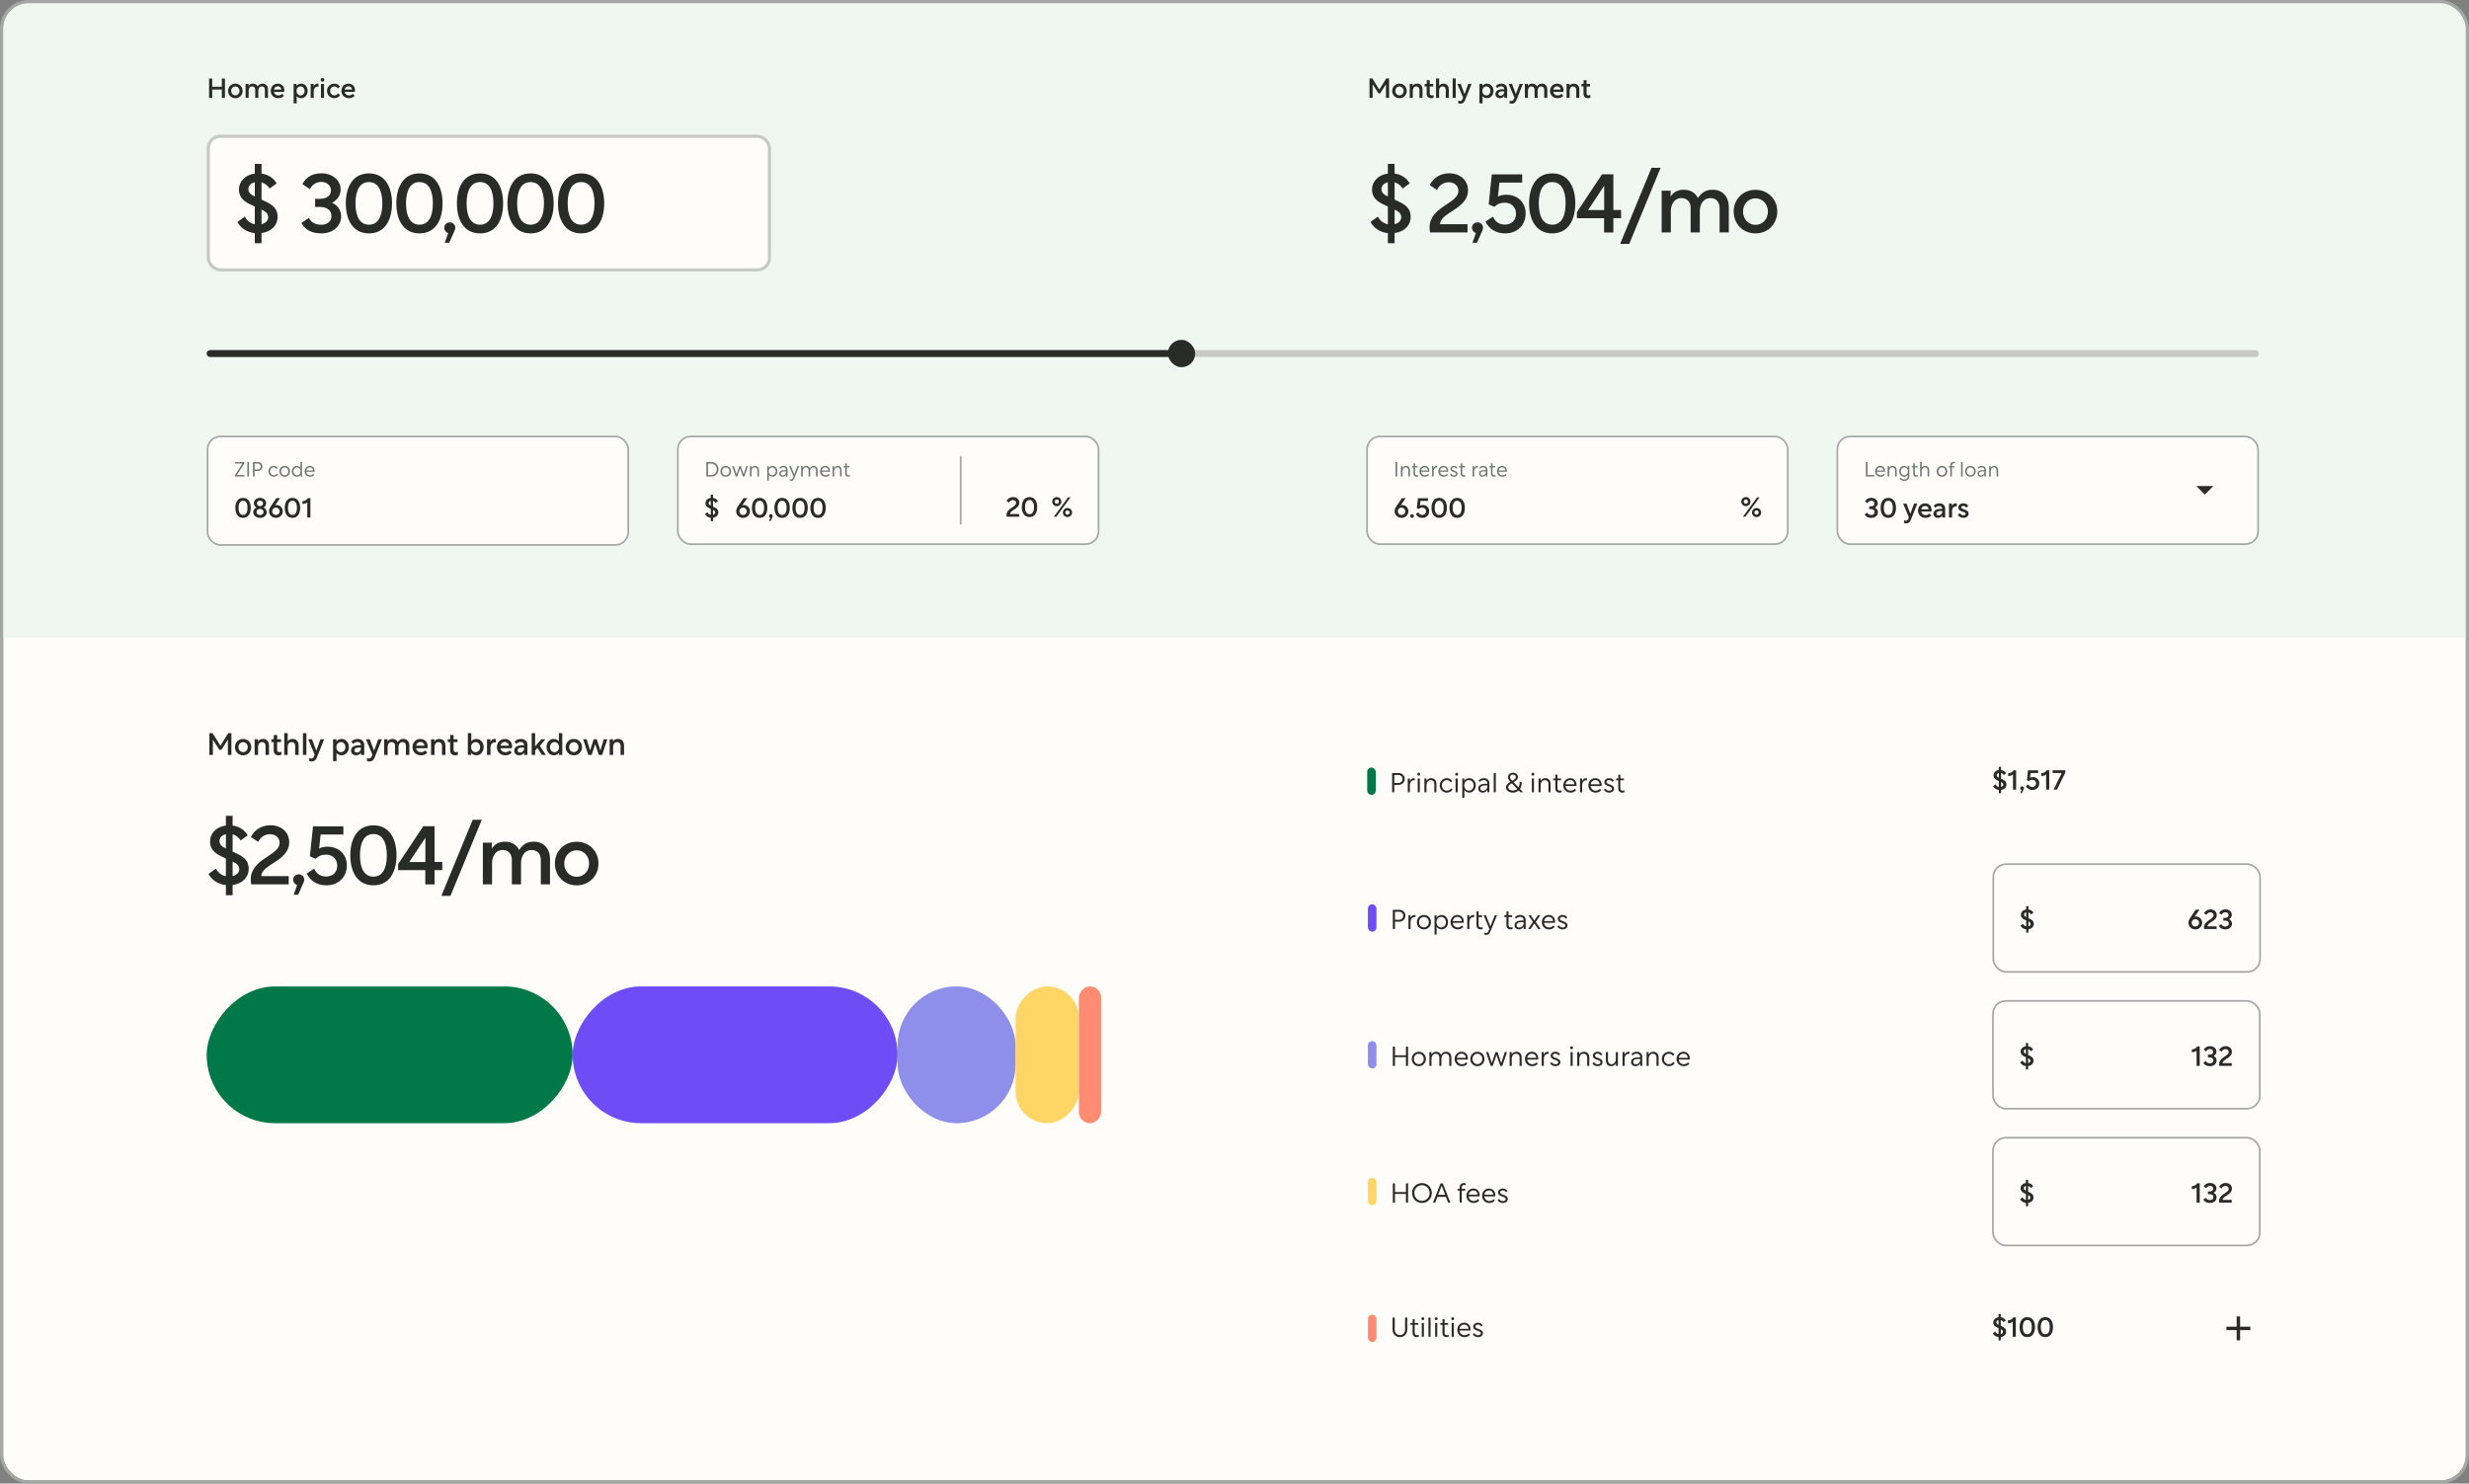 <svg width="782" height="470" viewBox="0 0 782 470" fill="none" xmlns="http://www.w3.org/2000/svg">
<rect x="0" y="0" width="782" height="470" fill="#808080" stroke="none"/>
<g clip-path="url(#clip0_3851_1981)">
<rect x="1" y="1" width="780" height="468" rx="8" fill="#FFFDFA"/>
<g clip-path="url(#clip1_3851_1981)">
<g clip-path="url(#clip2_3851_1981)">
<rect x="1" y="1.083" width="780" height="410.583" fill="#F0F7F1"/>
</g>
<rect x="65.961" y="43.166" width="177.75" height="42.333" rx="3.833" fill="#FFFDFA" stroke="#C7C9C5"/>
<path d="M99.807 65.565V62.991H101.237C103.525 62.991 104.825 61.977 104.825 60.287C104.825 58.805 103.551 57.635 101.783 57.635C100.353 57.635 99.001 58.311 98.143 59.923L95.777 58.311C97.077 55.971 99.027 54.905 101.835 54.905C105.293 54.905 107.893 57.115 107.893 60.053C107.893 61.873 106.827 63.407 105.163 64.239C107.009 65.071 108.049 66.631 108.049 68.503C108.049 71.649 105.423 73.937 101.835 73.937C98.949 73.937 96.687 72.975 95.465 70.635L97.831 69.023C98.585 70.557 100.015 71.207 101.783 71.207C103.681 71.207 104.981 70.011 104.981 68.529C104.981 66.631 103.603 65.565 101.237 65.565H99.807ZM116.857 73.937C111.553 73.937 109.525 69.335 109.525 64.447C109.525 59.533 111.553 54.931 116.857 54.931C122.161 54.931 124.163 59.533 124.163 64.447C124.163 69.335 122.161 73.937 116.857 73.937ZM112.593 64.447C112.593 68.685 114.049 71.181 116.857 71.181C119.665 71.181 121.095 68.685 121.095 64.447C121.095 60.183 119.665 57.687 116.857 57.687C114.049 57.687 112.593 60.183 112.593 64.447ZM132.862 73.937C127.558 73.937 125.53 69.335 125.53 64.447C125.53 59.533 127.558 54.931 132.862 54.931C138.166 54.931 140.168 59.533 140.168 64.447C140.168 69.335 138.166 73.937 132.862 73.937ZM128.598 64.447C128.598 68.685 130.054 71.181 132.862 71.181C135.67 71.181 137.1 68.685 137.1 64.447C137.1 60.183 135.67 57.687 132.862 57.687C130.054 57.687 128.598 60.183 128.598 64.447ZM140.852 76.901L141.944 73.859C141.294 73.625 140.696 72.975 140.696 72.169C140.696 71.181 141.45 70.453 142.464 70.453C143.452 70.453 144.206 71.181 144.206 72.169C144.206 72.455 144.128 72.715 143.998 73.027L142.282 76.901H140.852ZM152.049 73.937C146.745 73.937 144.717 69.335 144.717 64.447C144.717 59.533 146.745 54.931 152.049 54.931C157.353 54.931 159.355 59.533 159.355 64.447C159.355 69.335 157.353 73.937 152.049 73.937ZM147.785 64.447C147.785 68.685 149.241 71.181 152.049 71.181C154.857 71.181 156.287 68.685 156.287 64.447C156.287 60.183 154.857 57.687 152.049 57.687C149.241 57.687 147.785 60.183 147.785 64.447ZM168.053 73.937C162.749 73.937 160.721 69.335 160.721 64.447C160.721 59.533 162.749 54.931 168.053 54.931C173.357 54.931 175.359 59.533 175.359 64.447C175.359 69.335 173.357 73.937 168.053 73.937ZM163.789 64.447C163.789 68.685 165.245 71.181 168.053 71.181C170.861 71.181 172.291 68.685 172.291 64.447C172.291 60.183 170.861 57.687 168.053 57.687C165.245 57.687 163.789 60.183 163.789 64.447ZM184.058 73.937C178.754 73.937 176.726 69.335 176.726 64.447C176.726 59.533 178.754 54.931 184.058 54.931C189.362 54.931 191.364 59.533 191.364 64.447C191.364 69.335 189.362 73.937 184.058 73.937ZM179.794 64.447C179.794 68.685 181.25 71.181 184.058 71.181C186.866 71.181 188.296 68.685 188.296 64.447C188.296 60.183 186.866 57.687 184.058 57.687C181.25 57.687 179.794 60.183 179.794 64.447Z" fill="#292B29"/>
<path d="M82.833 77.057H80.701V73.859C78.335 73.599 76.307 72.377 75.189 70.323L77.529 68.633C78.283 70.011 79.401 70.791 80.701 71.051V65.435C78.153 64.291 75.683 63.225 75.683 59.975C75.683 57.453 77.711 55.373 80.701 54.983V51.915H82.833V54.983C84.705 55.243 86.551 56.205 87.617 58.103L85.381 59.715C84.679 58.623 83.769 58.025 82.833 57.765V63.251C85.771 64.551 87.929 65.617 87.929 68.763C87.929 71.207 86.109 73.391 82.833 73.833V77.057ZM80.701 62.263V57.739C79.453 58.025 78.673 58.805 78.673 59.871C78.673 61.015 79.453 61.665 80.701 62.263ZM82.833 66.397V71.025C84.185 70.687 84.939 69.803 84.939 68.867C84.939 67.645 84.159 67.021 82.833 66.397Z" fill="#292B29"/>
<path d="M66.224 31V24.872H67.212V27.49H70.262V24.872H71.25V31H70.262V28.356H67.212V31H66.224ZM74.544 26.502C75.862 26.502 76.841 27.498 76.841 28.798C76.841 30.107 75.862 31.104 74.544 31.104C73.218 31.104 72.239 30.107 72.239 28.798C72.239 27.498 73.218 26.502 74.544 26.502ZM74.544 27.403C73.773 27.403 73.227 28.027 73.227 28.798C73.227 29.578 73.773 30.202 74.544 30.202C75.307 30.202 75.853 29.578 75.853 28.798C75.853 28.027 75.307 27.403 74.544 27.403ZM77.782 26.597H78.727V27.238C78.969 26.796 79.42 26.493 80.122 26.493C80.807 26.493 81.335 26.814 81.613 27.368C82.003 26.779 82.462 26.493 83.173 26.493C84.178 26.493 84.871 27.178 84.871 28.33V31H83.901V28.417C83.901 27.724 83.476 27.377 82.939 27.377C82.115 27.377 81.812 28.131 81.812 28.746V31H80.841V28.417C80.841 27.724 80.417 27.377 79.879 27.377C79.056 27.377 78.753 28.131 78.753 28.746V31H77.782V26.597ZM87.983 26.502C89.257 26.502 90.037 27.438 90.037 28.59C90.037 28.781 90.019 28.963 89.993 29.102H86.769C86.873 29.83 87.454 30.237 88.147 30.237C88.659 30.237 89.083 30.02 89.369 29.708L89.924 30.376C89.421 30.878 88.841 31.104 88.121 31.104C86.717 31.104 85.747 30.116 85.747 28.807C85.747 27.516 86.665 26.502 87.983 26.502ZM87.991 27.342C87.35 27.342 86.873 27.75 86.769 28.391H89.101V28.382C89.066 27.75 88.598 27.342 87.991 27.342ZM92.999 32.733V26.597H93.927V27.221C94.187 26.814 94.759 26.493 95.374 26.493C96.527 26.493 97.445 27.446 97.445 28.798C97.445 30.15 96.527 31.104 95.365 31.104C94.802 31.104 94.23 30.826 93.97 30.445V32.733H92.999ZM93.918 28.798C93.918 29.656 94.507 30.228 95.192 30.228C95.877 30.228 96.466 29.656 96.466 28.798C96.466 27.949 95.877 27.377 95.192 27.377C94.507 27.377 93.918 27.94 93.918 28.798ZM99.353 26.597V27.368C99.569 26.822 100.011 26.493 100.609 26.493C100.713 26.493 100.826 26.51 100.878 26.528V27.481C100.843 27.472 100.748 27.455 100.678 27.455C99.873 27.455 99.37 28.027 99.37 28.92V31H98.399V26.597H99.353ZM102.152 24.716C102.464 24.716 102.732 24.968 102.732 25.297C102.732 25.626 102.464 25.886 102.152 25.886C101.831 25.886 101.562 25.626 101.562 25.297C101.562 24.968 101.831 24.716 102.152 24.716ZM101.658 31V26.597H102.628V31H101.658ZM107.722 30.185C107.323 30.748 106.656 31.104 105.876 31.104C104.593 31.104 103.571 30.098 103.571 28.798C103.571 27.507 104.585 26.502 105.876 26.502C106.673 26.502 107.271 26.857 107.661 27.446L107.02 28.036C106.777 27.672 106.396 27.386 105.885 27.386C105.122 27.386 104.559 28.001 104.559 28.798C104.559 29.604 105.131 30.22 105.876 30.22C106.405 30.22 106.821 29.968 107.081 29.587L107.722 30.185ZM110.377 26.502C111.651 26.502 112.431 27.438 112.431 28.59C112.431 28.781 112.414 28.963 112.388 29.102H109.164C109.268 29.83 109.849 30.237 110.542 30.237C111.053 30.237 111.478 30.02 111.764 29.708L112.319 30.376C111.816 30.878 111.235 31.104 110.516 31.104C109.112 31.104 108.141 30.116 108.141 28.807C108.141 27.516 109.06 26.502 110.377 26.502ZM110.386 27.342C109.745 27.342 109.268 27.75 109.164 28.391H111.495V28.382C111.461 27.75 110.993 27.342 110.386 27.342Z" fill="#292B29"/>
<path d="M458.874 57.739C457.21 57.739 455.884 58.649 455.13 60.157L452.816 58.623C453.986 56.257 456.326 54.905 459.004 54.905C462.436 54.905 464.958 57.063 464.958 60.287C464.958 66.267 456.17 67.229 456.118 71.025H464.802V73.625H452.92C452.842 73.157 452.79 72.611 452.79 72.013C452.79 65.461 461.916 64.525 461.916 60.495C461.916 58.857 460.642 57.739 458.874 57.739ZM466.364 76.901L467.456 73.859C466.806 73.625 466.208 72.975 466.208 72.169C466.208 71.181 466.962 70.453 467.976 70.453C468.964 70.453 469.718 71.181 469.718 72.169C469.718 72.455 469.64 72.715 469.51 73.027L467.794 76.901H466.364ZM476.606 71.155C478.738 71.155 480.168 69.803 480.168 67.723C480.168 65.617 478.712 64.213 476.606 64.213C475.202 64.213 474.266 64.629 473.304 65.513L471.51 64.759L472.498 55.243H482.118V57.843H474.916L474.422 62.289C475.02 61.925 476.06 61.691 477.048 61.691C480.662 61.691 483.21 64.083 483.21 67.645C483.21 71.363 480.532 73.937 476.684 73.937C473.902 73.937 471.666 72.585 470.496 70.219L472.862 68.633C473.564 70.245 474.864 71.155 476.606 71.155ZM491.636 73.937C486.332 73.937 484.304 69.335 484.304 64.447C484.304 59.533 486.332 54.931 491.636 54.931C496.94 54.931 498.942 59.533 498.942 64.447C498.942 69.335 496.94 73.937 491.636 73.937ZM487.372 64.447C487.372 68.685 488.828 71.181 491.636 71.181C494.444 71.181 495.874 68.685 495.874 64.447C495.874 60.183 494.444 57.687 491.636 57.687C488.828 57.687 487.372 60.183 487.372 64.447ZM499.451 69.127V67.203L507.407 55.217H510.995V66.527H513.439V69.127H510.995V73.651H508.057V69.127H499.451ZM502.987 66.553H508.083V58.857L502.987 66.553ZM523.075 53.163H525.961L516.029 77.265H513.143L523.075 53.163ZM526.291 60.417H529.125V62.341C529.853 61.015 531.205 60.105 533.311 60.105C535.365 60.105 536.951 61.067 537.783 62.731C538.953 60.963 540.331 60.105 542.463 60.105C545.479 60.105 547.559 62.159 547.559 65.617V73.625H544.647V65.877C544.647 63.797 543.373 62.757 541.761 62.757C539.291 62.757 538.381 65.019 538.381 66.865V73.625H535.469V65.877C535.469 63.797 534.195 62.757 532.583 62.757C530.113 62.757 529.203 65.019 529.203 66.865V73.625H526.291V60.417ZM556.018 60.131C559.97 60.131 562.908 63.121 562.908 67.021C562.908 70.947 559.97 73.937 556.018 73.937C552.04 73.937 549.102 70.947 549.102 67.021C549.102 63.121 552.04 60.131 556.018 60.131ZM556.018 62.835C553.704 62.835 552.066 64.707 552.066 67.021C552.066 69.361 553.704 71.233 556.018 71.233C558.306 71.233 559.944 69.361 559.944 67.021C559.944 64.707 558.306 62.835 556.018 62.835Z" fill="#292B29"/>
<path d="M441.708 77.057H439.576V73.859C437.21 73.599 435.182 72.377 434.064 70.323L436.404 68.633C437.158 70.011 438.276 70.791 439.576 71.051V65.435C437.028 64.291 434.558 63.225 434.558 59.975C434.558 57.453 436.586 55.373 439.576 54.983V51.915H441.708V54.983C443.58 55.243 445.426 56.205 446.492 58.103L444.256 59.715C443.554 58.623 442.644 58.025 441.708 57.765V63.251C444.646 64.551 446.804 65.617 446.804 68.763C446.804 71.207 444.984 73.391 441.708 73.833V77.057ZM439.576 62.263V57.739C438.328 58.025 437.548 58.805 437.548 59.871C437.548 61.015 438.328 61.665 439.576 62.263ZM441.708 66.397V71.025C443.06 70.687 443.814 69.803 443.814 68.867C443.814 67.645 443.034 67.021 441.708 66.397Z" fill="#292B29"/>
<path d="M437.143 29.561H436.579L434.751 26.693V31H433.763V24.864H434.664L436.865 28.391L439.058 24.864H439.959V31H438.971V26.693L437.143 29.561ZM443.26 26.502C444.577 26.502 445.556 27.499 445.556 28.799C445.556 30.107 444.577 31.104 443.26 31.104C441.934 31.104 440.954 30.107 440.954 28.799C440.954 27.499 441.934 26.502 443.26 26.502ZM443.26 27.403C442.488 27.403 441.942 28.027 441.942 28.799C441.942 29.579 442.488 30.203 443.26 30.203C444.022 30.203 444.568 29.579 444.568 28.799C444.568 28.027 444.022 27.403 443.26 27.403ZM447.442 27.23C447.693 26.788 448.135 26.493 448.837 26.493C449.851 26.493 450.545 27.178 450.545 28.331V31H449.574V28.417C449.574 27.724 449.141 27.377 448.603 27.377C447.771 27.377 447.468 28.131 447.468 28.747V31H446.497V26.597H447.442V27.23ZM454.043 30.081V30.948C453.869 31.043 453.618 31.104 453.28 31.104C452.396 31.104 451.867 30.584 451.867 29.665V27.395H451.226V26.597H451.893V25.393H452.838V26.597H453.939V27.395H452.838V29.544C452.838 30.003 453.055 30.22 453.514 30.22C453.627 30.22 453.843 30.194 454.043 30.081ZM454.834 24.864H455.805V27.169C456.056 26.797 456.498 26.493 457.174 26.493C458.162 26.493 458.881 27.178 458.881 28.331V31H457.911V28.417C457.911 27.724 457.469 27.377 456.94 27.377C456.108 27.377 455.805 28.062 455.805 28.677V31H454.834V24.864ZM460.098 31V24.864H461.069V31H460.098ZM461.867 32.716V31.858C462.101 31.997 462.327 32.005 462.448 32.005C462.847 32.005 463.072 31.789 463.245 31.303L463.41 30.939L461.59 26.597H462.656L463.861 29.813L465.039 26.597H466.071L464.069 31.615C463.774 32.361 463.393 32.837 462.543 32.837C462.353 32.837 462.11 32.82 461.867 32.716ZM468.587 32.733V26.597H469.515V27.221C469.775 26.814 470.347 26.493 470.962 26.493C472.115 26.493 473.033 27.447 473.033 28.799C473.033 30.151 472.115 31.104 470.953 31.104C470.39 31.104 469.818 30.827 469.558 30.445V32.733H468.587ZM469.506 28.799C469.506 29.657 470.095 30.229 470.78 30.229C471.465 30.229 472.054 29.657 472.054 28.799C472.054 27.949 471.465 27.377 470.78 27.377C470.095 27.377 469.506 27.941 469.506 28.799ZM476.396 28.14C476.396 27.655 476.032 27.343 475.434 27.343C474.984 27.343 474.542 27.542 474.238 27.897L473.736 27.273C474.16 26.779 474.767 26.502 475.512 26.502C476.656 26.502 477.358 27.161 477.358 28.218V31H476.448V30.35C476.154 30.835 475.66 31.104 475.062 31.104C474.247 31.104 473.64 30.567 473.64 29.813C473.64 28.495 475.062 28.183 476.396 28.279V28.14ZM475.261 30.324C475.911 30.324 476.422 29.787 476.422 29.197V28.946C475.599 28.868 474.576 28.937 474.576 29.743C474.576 30.09 474.854 30.324 475.261 30.324ZM478.126 32.716V31.858C478.36 31.997 478.585 32.005 478.706 32.005C479.105 32.005 479.33 31.789 479.504 31.303L479.668 30.939L477.848 26.597H478.914L480.119 29.813L481.298 26.597H482.329L480.327 31.615C480.032 32.361 479.651 32.837 478.802 32.837C478.611 32.837 478.368 32.82 478.126 32.716ZM482.975 26.597H483.92V27.239C484.163 26.797 484.613 26.493 485.315 26.493C486 26.493 486.529 26.814 486.806 27.369C487.196 26.779 487.655 26.493 488.366 26.493C489.371 26.493 490.065 27.178 490.065 28.331V31H489.094V28.417C489.094 27.724 488.669 27.377 488.132 27.377C487.309 27.377 487.005 28.131 487.005 28.747V31H486.035V28.417C486.035 27.724 485.61 27.377 485.073 27.377C484.249 27.377 483.946 28.131 483.946 28.747V31H482.975V26.597ZM493.176 26.502C494.45 26.502 495.23 27.438 495.23 28.591C495.23 28.781 495.213 28.963 495.187 29.102H491.963C492.067 29.83 492.647 30.237 493.341 30.237C493.852 30.237 494.277 30.021 494.563 29.709L495.117 30.376C494.615 30.879 494.034 31.104 493.315 31.104C491.911 31.104 490.94 30.116 490.94 28.807C490.94 27.516 491.859 26.502 493.176 26.502ZM493.185 27.343C492.543 27.343 492.067 27.75 491.963 28.391H494.294V28.383C494.259 27.75 493.791 27.343 493.185 27.343ZM497.115 27.23C497.366 26.788 497.808 26.493 498.51 26.493C499.524 26.493 500.217 27.178 500.217 28.331V31H499.247V28.417C499.247 27.724 498.813 27.377 498.276 27.377C497.444 27.377 497.141 28.131 497.141 28.747V31H496.17V26.597H497.115V27.23ZM503.715 30.081V30.948C503.542 31.043 503.291 31.104 502.953 31.104C502.069 31.104 501.54 30.584 501.54 29.665V27.395H500.899V26.597H501.566V25.393H502.511V26.597H503.611V27.395H502.511V29.544C502.511 30.003 502.727 30.22 503.187 30.22C503.299 30.22 503.516 30.194 503.715 30.081Z" fill="#292B29"/>
<rect x="65.461" y="110.917" width="650" height="2.167" rx="1.083" fill="#C7C9C5"/>
<path d="M65.461 112C65.461 111.402 65.946 110.917 66.544 110.917H371.503C372.101 110.917 372.586 111.402 372.586 112C372.586 112.598 372.101 113.083 371.503 113.083H66.544C65.946 113.083 65.461 112.598 65.461 112Z" fill="#292B29"/>
<rect x="369.879" y="107.667" width="8.667" height="8.667" rx="4.333" fill="#292B29"/>
<g clip-path="url(#clip3_3851_1981)">
<rect x="432.711" y="138" width="133.792" height="34.667" rx="4.333" fill="#FFFDFA"/>
<path d="M442.016 150.958V146.382H442.529V150.958H442.016ZM444.196 148.274C444.391 147.877 444.762 147.604 445.321 147.604C446.068 147.604 446.569 148.131 446.569 148.95V150.958H446.068V148.976C446.068 148.404 445.711 148.066 445.223 148.066C444.541 148.066 444.209 148.696 444.209 149.262V150.958H443.709V147.682H444.196V148.274ZM449.167 150.477V150.939C449.05 150.997 448.888 151.036 448.68 151.036C448.088 151.036 447.705 150.672 447.705 150.035V148.105H447.198V147.682H447.718V146.779H448.205V147.682H449.057V148.105H448.205V149.983C448.205 150.38 448.413 150.575 448.777 150.575C448.868 150.575 449.024 150.555 449.167 150.477ZM451.238 147.604C452.154 147.604 452.733 148.293 452.733 149.151C452.733 149.262 452.72 149.379 452.707 149.463H450.12C450.178 150.146 450.685 150.575 451.329 150.575C451.738 150.575 452.083 150.399 452.323 150.12L452.635 150.464C452.278 150.854 451.849 151.036 451.316 151.036C450.276 151.036 449.593 150.289 449.593 149.32C449.593 148.358 450.276 147.604 451.238 147.604ZM451.238 148.059C450.653 148.059 450.204 148.462 450.126 149.054H452.245V149.041C452.226 148.436 451.79 148.059 451.238 148.059ZM454.054 147.682V148.313C454.223 147.851 454.594 147.604 455.036 147.604C455.107 147.604 455.179 147.611 455.224 147.624V148.118C455.192 148.111 455.127 148.105 455.088 148.105C454.477 148.105 454.067 148.56 454.067 149.294V150.958H453.567V147.682H454.054ZM457.205 147.604C458.121 147.604 458.7 148.293 458.7 149.151C458.7 149.262 458.687 149.379 458.674 149.463H456.087C456.145 150.146 456.652 150.575 457.296 150.575C457.705 150.575 458.05 150.399 458.29 150.12L458.602 150.464C458.245 150.854 457.816 151.036 457.283 151.036C456.243 151.036 455.56 150.289 455.56 149.32C455.56 148.358 456.243 147.604 457.205 147.604ZM457.205 148.059C456.62 148.059 456.171 148.462 456.093 149.054H458.212V149.041C458.193 148.436 457.757 148.059 457.205 148.059ZM460.482 151.036C459.923 151.036 459.449 150.75 459.221 150.354L459.592 150.081C459.793 150.373 460.086 150.588 460.482 150.588C460.885 150.588 461.158 150.399 461.158 150.12C461.158 149.814 460.931 149.697 460.365 149.515C459.754 149.314 459.345 149.073 459.345 148.534C459.345 148.02 459.839 147.604 460.489 147.604C461.015 147.604 461.379 147.858 461.587 148.222L461.223 148.488C461.061 148.235 460.833 148.046 460.463 148.046C460.112 148.046 459.839 148.228 459.839 148.521C459.839 148.794 460.086 148.917 460.573 149.086C461.236 149.307 461.652 149.548 461.652 150.107C461.652 150.633 461.165 151.036 460.482 151.036ZM464.103 150.477V150.939C463.986 150.997 463.824 151.036 463.616 151.036C463.024 151.036 462.641 150.672 462.641 150.035V148.105H462.134V147.682H462.654V146.779H463.141V147.682H463.993V148.105H463.141V149.983C463.141 150.38 463.349 150.575 463.713 150.575C463.804 150.575 463.96 150.555 464.103 150.477ZM466.902 147.682V148.313C467.071 147.851 467.441 147.604 467.883 147.604C467.955 147.604 468.026 147.611 468.072 147.624V148.118C468.039 148.111 467.974 148.105 467.935 148.105C467.324 148.105 466.915 148.56 466.915 149.294V150.958H466.414V147.682H466.902ZM470.597 148.794C470.597 148.339 470.279 148.053 469.759 148.053C469.356 148.053 469.011 148.254 468.797 148.501L468.53 148.176C468.81 147.845 469.232 147.604 469.798 147.604C470.591 147.604 471.098 148.072 471.098 148.833V150.958H470.63V150.367C470.396 150.789 469.986 151.036 469.492 151.036C468.894 151.036 468.446 150.646 468.446 150.081C468.446 149.099 469.512 148.865 470.597 148.95V148.794ZM469.564 150.607C470.162 150.607 470.617 150.094 470.617 149.58V149.34C470.467 149.32 470.311 149.314 470.155 149.314C469.531 149.314 468.933 149.476 468.933 150.055C468.933 150.386 469.2 150.607 469.564 150.607ZM473.701 150.477V150.939C473.584 150.997 473.421 151.036 473.213 151.036C472.622 151.036 472.238 150.672 472.238 150.035V148.105H471.731V147.682H472.251V146.779H472.739V147.682H473.59V148.105H472.739V149.983C472.739 150.38 472.947 150.575 473.311 150.575C473.402 150.575 473.558 150.555 473.701 150.477ZM475.771 147.604C476.688 147.604 477.266 148.293 477.266 149.151C477.266 149.262 477.253 149.379 477.24 149.463H474.653C474.712 150.146 475.219 150.575 475.862 150.575C476.272 150.575 476.616 150.399 476.857 150.12L477.169 150.464C476.811 150.854 476.382 151.036 475.849 151.036C474.809 151.036 474.127 150.289 474.127 149.32C474.127 148.358 474.809 147.604 475.771 147.604ZM475.771 148.059C475.186 148.059 474.738 148.462 474.66 149.054H476.779V149.041C476.759 148.436 476.324 148.059 475.771 148.059Z" fill="#6F7672"/>
<path d="M443.892 164.062C442.705 164.062 441.708 163.144 441.708 161.948C441.708 161.228 442.09 160.691 442.514 160.058L444.022 157.822H445.218L443.615 160.11C443.667 160.067 443.823 159.998 444.083 159.98C445.184 159.98 446.068 160.838 446.068 161.982C446.068 163.178 445.08 164.062 443.892 164.062ZM443.892 163.152C444.568 163.152 445.08 162.667 445.08 161.982C445.08 161.306 444.542 160.812 443.918 160.812C443.216 160.812 442.731 161.315 442.731 161.948C442.731 162.667 443.225 163.152 443.892 163.152ZM446.66 163.482C446.66 163.152 446.92 162.901 447.25 162.901C447.57 162.901 447.83 163.152 447.83 163.482C447.83 163.802 447.57 164.062 447.25 164.062C446.92 164.062 446.66 163.802 446.66 163.482ZM450.463 163.135C451.173 163.135 451.65 162.684 451.65 161.991C451.65 161.289 451.165 160.821 450.463 160.821C449.995 160.821 449.683 160.96 449.362 161.254L448.764 161.003L449.093 157.831H452.3V158.698H449.899L449.735 160.18C449.934 160.058 450.281 159.98 450.61 159.98C451.815 159.98 452.664 160.778 452.664 161.965C452.664 163.204 451.771 164.062 450.489 164.062C449.561 164.062 448.816 163.612 448.426 162.823L449.215 162.294C449.449 162.832 449.882 163.135 450.463 163.135ZM455.834 164.062C454.066 164.062 453.39 162.528 453.39 160.899C453.39 159.261 454.066 157.727 455.834 157.727C457.602 157.727 458.269 159.261 458.269 160.899C458.269 162.528 457.602 164.062 455.834 164.062ZM454.412 160.899C454.412 162.312 454.898 163.144 455.834 163.144C456.77 163.144 457.246 162.312 457.246 160.899C457.246 159.478 456.77 158.646 455.834 158.646C454.898 158.646 454.412 159.478 454.412 160.899ZM461.53 164.062C459.762 164.062 459.086 162.528 459.086 160.899C459.086 159.261 459.762 157.727 461.53 157.727C463.298 157.727 463.965 159.261 463.965 160.899C463.965 162.528 463.298 164.062 461.53 164.062ZM460.108 160.899C460.108 162.312 460.594 163.144 461.53 163.144C462.466 163.144 462.942 162.312 462.942 160.899C462.942 159.478 462.466 158.646 461.53 158.646C460.594 158.646 460.108 159.478 460.108 160.899Z" fill="#292B29"/>
<path d="M554.416 158.916C554.416 159.739 553.775 160.354 552.969 160.354C552.163 160.354 551.513 159.739 551.513 158.916C551.513 158.11 552.163 157.477 552.969 157.477C553.775 157.477 554.416 158.11 554.416 158.916ZM552.033 163.708L556.522 157.572H557.294L552.804 163.708H552.033ZM553.645 158.916C553.645 158.526 553.342 158.231 552.969 158.231C552.588 158.231 552.284 158.526 552.284 158.916C552.284 159.306 552.588 159.6 552.969 159.6C553.342 159.6 553.645 159.306 553.645 158.916ZM557.796 162.374C557.796 163.197 557.155 163.812 556.349 163.812C555.543 163.812 554.893 163.197 554.893 162.374C554.893 161.568 555.543 160.935 556.349 160.935C557.155 160.935 557.796 161.568 557.796 162.374ZM557.025 162.374C557.025 161.984 556.722 161.689 556.349 161.689C555.968 161.689 555.664 161.984 555.664 162.374C555.664 162.764 555.968 163.058 556.349 163.058C556.722 163.058 557.025 162.764 557.025 162.374Z" fill="#292B29"/>
</g>
<rect x="432.982" y="138.271" width="133.25" height="34.125" rx="4.062" stroke="#A4A8A4" stroke-width="0.542"/>
<rect x="581.943" y="138.271" width="133.25" height="34.125" rx="4.062" fill="#FFFDFA"/>
<rect x="581.943" y="138.271" width="133.25" height="34.125" rx="4.062" stroke="#A4A8A4" stroke-width="0.542"/>
<g clip-path="url(#clip4_3851_1981)">
<path d="M590.977 150.958V146.382H591.49V150.49H593.57V150.958H590.977ZM595.546 147.604C596.462 147.604 597.041 148.293 597.041 149.151C597.041 149.262 597.028 149.379 597.015 149.463H594.428C594.486 150.146 594.993 150.575 595.637 150.575C596.046 150.575 596.391 150.399 596.631 150.12L596.943 150.464C596.586 150.854 596.157 151.036 595.624 151.036C594.584 151.036 593.901 150.289 593.901 149.32C593.901 148.358 594.584 147.604 595.546 147.604ZM595.546 148.059C594.961 148.059 594.512 148.462 594.434 149.054H596.553V149.041C596.534 148.436 596.098 148.059 595.546 148.059ZM598.362 148.274C598.557 147.877 598.928 147.604 599.487 147.604C600.234 147.604 600.735 148.131 600.735 148.95V150.958H600.234V148.976C600.234 148.404 599.877 148.066 599.389 148.066C598.707 148.066 598.375 148.696 598.375 149.262V150.958H597.875V147.682H598.362V148.274ZM604.262 150.386C604.067 150.763 603.573 151.036 603.085 151.036C602.214 151.036 601.525 150.308 601.525 149.32C601.525 148.332 602.214 147.604 603.085 147.604C603.566 147.604 604.047 147.871 604.242 148.241V147.682H604.743V150.848C604.743 151.745 604.067 152.336 603.157 152.336C602.526 152.336 602 152.089 601.668 151.673L602.006 151.355C602.266 151.68 602.676 151.881 603.157 151.881C603.8 151.881 604.262 151.478 604.262 150.796V150.386ZM603.163 150.575C603.722 150.575 604.275 150.126 604.275 149.32C604.275 148.521 603.729 148.066 603.163 148.066C602.546 148.066 602.032 148.592 602.032 149.32C602.032 150.048 602.546 150.575 603.163 150.575ZM607.434 150.477V150.939C607.317 150.997 607.154 151.036 606.946 151.036C606.355 151.036 605.971 150.672 605.971 150.035V148.105H605.464V147.682H605.984V146.779H606.472V147.682H607.323V148.105H606.472V149.983C606.472 150.38 606.68 150.575 607.044 150.575C607.135 150.575 607.291 150.555 607.434 150.477ZM608.158 146.382H608.658V148.241C608.847 147.884 609.224 147.604 609.77 147.604C610.504 147.604 611.018 148.131 611.018 148.95V150.958H610.517V148.976C610.517 148.404 610.153 148.066 609.672 148.066C608.99 148.066 608.658 148.651 608.658 149.216V150.958H608.158V146.382ZM615.072 147.604C616.034 147.604 616.749 148.358 616.749 149.32C616.749 150.282 616.034 151.036 615.072 151.036C614.104 151.036 613.389 150.282 613.389 149.32C613.389 148.358 614.104 147.604 615.072 147.604ZM615.072 148.079C614.383 148.079 613.902 148.644 613.902 149.32C613.902 149.996 614.383 150.562 615.072 150.562C615.755 150.562 616.236 149.996 616.236 149.32C616.236 148.644 615.755 148.079 615.072 148.079ZM618.223 147.331V147.682H619.042V148.105H618.223V150.958H617.722V148.105H617.228V147.682H617.722V147.318C617.722 146.688 618.145 146.304 618.743 146.304C618.912 146.304 619.055 146.33 619.172 146.389V146.831C619.068 146.779 618.944 146.753 618.814 146.753C618.489 146.753 618.223 146.928 618.223 147.331ZM621.126 150.958V146.382H621.627V150.958H621.126ZM624.086 147.604C625.048 147.604 625.763 148.358 625.763 149.32C625.763 150.282 625.048 151.036 624.086 151.036C623.117 151.036 622.402 150.282 622.402 149.32C622.402 148.358 623.117 147.604 624.086 147.604ZM624.086 148.079C623.397 148.079 622.916 148.644 622.916 149.32C622.916 149.996 623.397 150.562 624.086 150.562C624.768 150.562 625.249 149.996 625.249 149.32C625.249 148.644 624.768 148.079 624.086 148.079ZM628.483 148.794C628.483 148.339 628.164 148.053 627.644 148.053C627.241 148.053 626.897 148.254 626.682 148.501L626.416 148.176C626.695 147.845 627.118 147.604 627.683 147.604C628.476 147.604 628.983 148.072 628.983 148.833V150.958H628.515V150.367C628.281 150.789 627.872 151.036 627.378 151.036C626.78 151.036 626.331 150.646 626.331 150.081C626.331 149.099 627.397 148.865 628.483 148.95V148.794ZM627.449 150.607C628.047 150.607 628.502 150.094 628.502 149.58V149.34C628.353 149.32 628.197 149.314 628.041 149.314C627.417 149.314 626.819 149.476 626.819 150.055C626.819 150.386 627.085 150.607 627.449 150.607ZM630.5 148.274C630.695 147.877 631.066 147.604 631.625 147.604C632.372 147.604 632.873 148.131 632.873 148.95V150.958H632.372V148.976C632.372 148.404 632.015 148.066 631.527 148.066C630.845 148.066 630.513 148.696 630.513 149.262V150.958H630.013V147.682H630.5V148.274Z" fill="#6F7672"/>
<path d="M592.039 161.272V160.414H592.515C593.278 160.414 593.711 160.076 593.711 159.512C593.711 159.018 593.287 158.628 592.697 158.628C592.221 158.628 591.77 158.854 591.484 159.391L590.695 158.854C591.129 158.074 591.779 157.718 592.715 157.718C593.867 157.718 594.734 158.455 594.734 159.434C594.734 160.041 594.379 160.552 593.824 160.83C594.439 161.107 594.786 161.627 594.786 162.251C594.786 163.3 593.911 164.062 592.715 164.062C591.753 164.062 590.999 163.742 590.591 162.962L591.38 162.424C591.631 162.936 592.108 163.152 592.697 163.152C593.33 163.152 593.763 162.754 593.763 162.26C593.763 161.627 593.304 161.272 592.515 161.272H592.039ZM598.083 164.062C596.315 164.062 595.639 162.528 595.639 160.899C595.639 159.261 596.315 157.727 598.083 157.727C599.851 157.727 600.518 159.261 600.518 160.899C600.518 162.528 599.851 164.062 598.083 164.062ZM596.662 160.899C596.662 162.312 597.147 163.144 598.083 163.144C599.019 163.144 599.496 162.312 599.496 160.899C599.496 159.478 599.019 158.646 598.083 158.646C597.147 158.646 596.662 159.478 596.662 160.899ZM603.059 165.674V164.816C603.293 164.955 603.518 164.964 603.639 164.964C604.038 164.964 604.263 164.747 604.437 164.262L604.601 163.898L602.781 159.556H603.847L605.052 162.771L606.231 159.556H607.262L605.26 164.574C604.965 165.319 604.584 165.796 603.735 165.796C603.544 165.796 603.301 165.778 603.059 165.674ZM609.73 159.46C611.004 159.46 611.784 160.396 611.784 161.549C611.784 161.74 611.767 161.922 611.741 162.06H608.517C608.621 162.788 609.201 163.196 609.895 163.196C610.406 163.196 610.831 162.979 611.117 162.667L611.671 163.334C611.169 163.837 610.588 164.062 609.869 164.062C608.465 164.062 607.494 163.074 607.494 161.766C607.494 160.474 608.413 159.46 609.73 159.46ZM609.739 160.301C609.097 160.301 608.621 160.708 608.517 161.35H610.848V161.341C610.813 160.708 610.345 160.301 609.739 160.301ZM615.133 161.098C615.133 160.613 614.769 160.301 614.171 160.301C613.721 160.301 613.279 160.5 612.975 160.856L612.473 160.232C612.897 159.738 613.504 159.46 614.249 159.46C615.393 159.46 616.095 160.119 616.095 161.176V163.958H615.185V163.308C614.891 163.794 614.397 164.062 613.799 164.062C612.984 164.062 612.377 163.525 612.377 162.771C612.377 161.454 613.799 161.142 615.133 161.237V161.098ZM613.998 163.282C614.648 163.282 615.159 162.745 615.159 162.156V161.904C614.336 161.826 613.313 161.896 613.313 162.702C613.313 163.048 613.591 163.282 613.998 163.282ZM618.248 159.556V160.327C618.464 159.781 618.906 159.452 619.504 159.452C619.608 159.452 619.721 159.469 619.773 159.486V160.44C619.738 160.431 619.643 160.414 619.574 160.414C618.768 160.414 618.265 160.986 618.265 161.878V163.958H617.294V159.556H618.248ZM621.854 164.062C621.083 164.062 620.398 163.69 620.078 163.083L620.762 162.58C621.022 162.979 621.369 163.239 621.846 163.239C622.305 163.239 622.582 163.057 622.582 162.788C622.582 162.502 622.383 162.355 621.62 162.104C620.736 161.818 620.251 161.471 620.251 160.734C620.251 160.041 620.936 159.452 621.872 159.452C622.582 159.452 623.128 159.781 623.423 160.31L622.747 160.804C622.548 160.483 622.253 160.266 621.837 160.266C621.456 160.266 621.187 160.448 621.187 160.726C621.187 160.986 621.412 161.124 622.08 161.358C623.042 161.696 623.518 162.034 623.518 162.771C623.518 163.508 622.834 164.062 621.854 164.062Z" fill="#292B29"/>
</g>
<path d="M695.629 153.979L698.337 156.687L701.046 153.979H695.629Z" fill="#292B29"/>
<rect x="214.693" y="138.271" width="133.25" height="34.125" rx="4.062" fill="#FFFDFA"/>
<rect x="214.693" y="138.271" width="133.25" height="34.125" rx="4.062" stroke="#A4A8A4" stroke-width="0.542"/>
<g clip-path="url(#clip5_3851_1981)">
<path d="M223.727 150.958V146.382H225.267C226.58 146.382 227.568 147.396 227.568 148.664C227.568 149.957 226.58 150.958 225.267 150.958H223.727ZM224.24 150.49H225.215C226.223 150.49 227.035 149.717 227.035 148.664C227.035 147.63 226.229 146.85 225.222 146.85H224.24V150.49ZM229.865 147.604C230.827 147.604 231.542 148.358 231.542 149.32C231.542 150.282 230.827 151.036 229.865 151.036C228.896 151.036 228.181 150.282 228.181 149.32C228.181 148.358 228.896 147.604 229.865 147.604ZM229.865 148.079C229.176 148.079 228.695 148.644 228.695 149.32C228.695 149.996 229.176 150.562 229.865 150.562C230.547 150.562 231.028 149.996 231.028 149.32C231.028 148.644 230.547 148.079 229.865 148.079ZM233.014 150.958L231.922 147.682H232.442L233.287 150.289L234.164 147.689H234.652L235.523 150.289L236.368 147.682H236.894L235.796 150.958H235.295L234.405 148.384L233.514 150.958H233.014ZM238.012 148.274C238.207 147.877 238.578 147.604 239.137 147.604C239.884 147.604 240.385 148.131 240.385 148.95V150.958H239.884V148.976C239.884 148.404 239.527 148.066 239.039 148.066C238.357 148.066 238.025 148.696 238.025 149.262V150.958H237.525V147.682H238.012V148.274ZM243.009 152.258V147.682H243.49V148.261C243.698 147.871 244.185 147.604 244.666 147.604C245.537 147.604 246.22 148.332 246.22 149.32C246.22 150.308 245.537 151.036 244.666 151.036C244.192 151.036 243.717 150.776 243.509 150.412V152.258H243.009ZM243.477 149.32C243.477 150.126 244.029 150.575 244.582 150.575C245.199 150.575 245.713 150.048 245.713 149.32C245.713 148.592 245.206 148.066 244.588 148.066C244.023 148.066 243.477 148.521 243.477 149.32ZM248.95 148.794C248.95 148.339 248.632 148.053 248.112 148.053C247.709 148.053 247.364 148.254 247.15 148.501L246.883 148.176C247.163 147.845 247.585 147.604 248.151 147.604C248.944 147.604 249.451 148.072 249.451 148.833V150.958H248.983V150.367C248.749 150.789 248.339 151.036 247.845 151.036C247.247 151.036 246.799 150.646 246.799 150.081C246.799 149.099 247.865 148.865 248.95 148.95V148.794ZM247.917 150.607C248.515 150.607 248.97 150.094 248.97 149.58V149.34C248.82 149.32 248.664 149.314 248.508 149.314C247.884 149.314 247.286 149.476 247.286 150.055C247.286 150.386 247.553 150.607 247.917 150.607ZM250.104 152.245V151.79C250.267 151.894 250.436 151.907 250.533 151.907C250.813 151.907 250.982 151.751 251.138 151.355L251.307 150.919L249.948 147.689H250.507L251.547 150.321L252.581 147.689H253.12L251.554 151.53C251.346 152.037 251.105 152.336 250.572 152.336C250.423 152.336 250.254 152.317 250.104 152.245ZM253.736 147.682H254.224V148.274C254.419 147.877 254.789 147.604 255.348 147.604C255.901 147.604 256.31 147.897 256.492 148.365C256.772 147.877 257.142 147.604 257.708 147.604C258.455 147.604 258.956 148.131 258.956 148.95V150.958H258.455V148.976C258.455 148.404 258.098 148.066 257.61 148.066C256.928 148.066 256.596 148.696 256.596 149.262V150.958H256.096V148.976C256.096 148.404 255.738 148.066 255.251 148.066C254.568 148.066 254.237 148.696 254.237 149.262V150.958H253.736V147.682ZM261.38 147.604C262.296 147.604 262.875 148.293 262.875 149.151C262.875 149.262 262.862 149.379 262.849 149.463H260.262C260.32 150.146 260.827 150.575 261.471 150.575C261.88 150.575 262.225 150.399 262.465 150.12L262.777 150.464C262.42 150.854 261.991 151.036 261.458 151.036C260.418 151.036 259.735 150.289 259.735 149.32C259.735 148.358 260.418 147.604 261.38 147.604ZM261.38 148.059C260.795 148.059 260.346 148.462 260.268 149.054H262.387V149.041C262.368 148.436 261.932 148.059 261.38 148.059ZM264.196 148.274C264.391 147.877 264.762 147.604 265.321 147.604C266.068 147.604 266.569 148.131 266.569 148.95V150.958H266.068V148.976C266.068 148.404 265.711 148.066 265.223 148.066C264.541 148.066 264.209 148.696 264.209 149.262V150.958H263.709V147.682H264.196V148.274ZM269.167 150.477V150.939C269.05 150.997 268.888 151.036 268.68 151.036C268.088 151.036 267.705 150.672 267.705 150.035V148.105H267.198V147.682H267.718V146.779H268.205V147.682H269.057V148.105H268.205V149.983C268.205 150.38 268.413 150.575 268.777 150.575C268.868 150.575 269.024 150.555 269.167 150.477Z" fill="#6F7672"/>
<g clip-path="url(#clip6_3851_1981)">
<path d="M225.829 165.102H225.118V164.036C224.329 163.95 223.653 163.542 223.281 162.858L224.061 162.294C224.312 162.754 224.685 163.014 225.118 163.1V161.228C224.269 160.847 223.445 160.492 223.445 159.408C223.445 158.568 224.121 157.874 225.118 157.744V156.722H225.829V157.744C226.453 157.831 227.068 158.152 227.423 158.784L226.678 159.322C226.444 158.958 226.141 158.758 225.829 158.672V160.5C226.808 160.934 227.527 161.289 227.527 162.338C227.527 163.152 226.921 163.88 225.829 164.028V165.102ZM225.118 160.171V158.663C224.702 158.758 224.442 159.018 224.442 159.374C224.442 159.755 224.702 159.972 225.118 160.171ZM225.829 161.549V163.092C226.279 162.979 226.531 162.684 226.531 162.372C226.531 161.965 226.271 161.757 225.829 161.549Z" fill="#292B29"/>
<path d="M235.353 164.062C234.166 164.062 233.169 163.144 233.169 161.948C233.169 161.228 233.551 160.691 233.975 160.058L235.483 157.822H236.679L235.076 160.11C235.128 160.067 235.284 159.998 235.544 159.98C236.645 159.98 237.529 160.838 237.529 161.982C237.529 163.178 236.541 164.062 235.353 164.062ZM235.353 163.152C236.029 163.152 236.541 162.667 236.541 161.982C236.541 161.306 236.003 160.812 235.379 160.812C234.677 160.812 234.192 161.315 234.192 161.948C234.192 162.667 234.686 163.152 235.353 163.152ZM240.6 164.062C238.832 164.062 238.156 162.528 238.156 160.899C238.156 159.261 238.832 157.727 240.6 157.727C242.368 157.727 243.035 159.261 243.035 160.899C243.035 162.528 242.368 164.062 240.6 164.062ZM239.179 160.899C239.179 162.312 239.664 163.144 240.6 163.144C241.536 163.144 242.013 162.312 242.013 160.899C242.013 159.478 241.536 158.646 240.6 158.646C239.664 158.646 239.179 159.478 239.179 160.899ZM243.624 165.05L243.988 164.036C243.772 163.958 243.572 163.742 243.572 163.473C243.572 163.144 243.824 162.901 244.162 162.901C244.491 162.901 244.742 163.144 244.742 163.473C244.742 163.568 244.716 163.655 244.673 163.759L244.101 165.05H243.624ZM247.718 164.062C245.95 164.062 245.274 162.528 245.274 160.899C245.274 159.261 245.95 157.727 247.718 157.727C249.486 157.727 250.153 159.261 250.153 160.899C250.153 162.528 249.486 164.062 247.718 164.062ZM246.297 160.899C246.297 162.312 246.782 163.144 247.718 163.144C248.654 163.144 249.131 162.312 249.131 160.899C249.131 159.478 248.654 158.646 247.718 158.646C246.782 158.646 246.297 159.478 246.297 160.899ZM253.414 164.062C251.646 164.062 250.97 162.528 250.97 160.899C250.97 159.261 251.646 157.727 253.414 157.727C255.182 157.727 255.849 159.261 255.849 160.899C255.849 162.528 255.182 164.062 253.414 164.062ZM251.993 160.899C251.993 162.312 252.478 163.144 253.414 163.144C254.35 163.144 254.827 162.312 254.827 160.899C254.827 159.478 254.35 158.646 253.414 158.646C252.478 158.646 251.993 159.478 251.993 160.899ZM259.11 164.062C257.342 164.062 256.666 162.528 256.666 160.899C256.666 159.261 257.342 157.727 259.11 157.727C260.878 157.727 261.545 159.261 261.545 160.899C261.545 162.528 260.878 164.062 259.11 164.062ZM257.688 160.899C257.688 162.312 258.174 163.144 259.11 163.144C260.046 163.144 260.522 162.312 260.522 160.899C260.522 159.478 260.046 158.646 259.11 158.646C258.174 158.646 257.688 159.478 257.688 160.899Z" fill="#292B29"/>
</g>
</g>
<rect x="304.004" y="144.5" width="0.542" height="21.667" fill="#A4A8A4"/>
<g clip-path="url(#clip7_3851_1981)">
<path d="M320.817 158.413C320.263 158.413 319.821 158.716 319.569 159.219L318.798 158.708C319.188 157.919 319.968 157.468 320.861 157.468C322.005 157.468 322.845 158.188 322.845 159.262C322.845 161.256 319.916 161.576 319.899 162.842H322.793V163.708H318.833C318.807 163.552 318.789 163.37 318.789 163.171C318.789 160.987 321.831 160.675 321.831 159.332C321.831 158.786 321.407 158.413 320.817 158.413ZM326.076 163.812C324.308 163.812 323.632 162.278 323.632 160.649C323.632 159.011 324.308 157.477 326.076 157.477C327.844 157.477 328.511 159.011 328.511 160.649C328.511 162.278 327.844 163.812 326.076 163.812ZM324.655 160.649C324.655 162.062 325.14 162.894 326.076 162.894C327.012 162.894 327.489 162.062 327.489 160.649C327.489 159.228 327.012 158.396 326.076 158.396C325.14 158.396 324.655 159.228 324.655 160.649Z" fill="#292B29"/>
<path d="M336.17 158.916C336.17 159.739 335.529 160.354 334.723 160.354C333.917 160.354 333.267 159.739 333.267 158.916C333.267 158.11 333.917 157.477 334.723 157.477C335.529 157.477 336.17 158.11 336.17 158.916ZM333.787 163.708L338.276 157.572H339.048L334.558 163.708H333.787ZM335.399 158.916C335.399 158.526 335.096 158.231 334.723 158.231C334.342 158.231 334.038 158.526 334.038 158.916C334.038 159.306 334.342 159.6 334.723 159.6C335.096 159.6 335.399 159.306 335.399 158.916ZM339.55 162.374C339.55 163.197 338.909 163.812 338.103 163.812C337.297 163.812 336.647 163.197 336.647 162.374C336.647 161.568 337.297 160.935 338.103 160.935C338.909 160.935 339.55 161.568 339.55 162.374ZM338.779 162.374C338.779 161.984 338.476 161.689 338.103 161.689C337.722 161.689 337.418 161.984 337.418 162.374C337.418 162.764 337.722 163.058 338.103 163.058C338.476 163.058 338.779 162.764 338.779 162.374Z" fill="#292B29"/>
</g>
<g clip-path="url(#clip8_3851_1981)">
<rect x="65.461" y="138" width="133.792" height="34.917" rx="4.333" fill="#FFFDFA"/>
<g clip-path="url(#clip9_3851_1981)">
<path d="M74.376 150.958V150.607L76.774 146.85H74.46V146.382H77.437V146.733L75.039 150.49H77.411V150.958H74.376ZM78.34 150.958V146.382H78.853V150.958H78.34ZM80.637 149.197V150.958H80.123V146.382H81.709C82.489 146.382 83.12 147.006 83.12 147.78C83.12 148.566 82.489 149.197 81.716 149.197H80.637ZM80.637 148.748H81.644C82.158 148.748 82.593 148.339 82.593 147.78C82.593 147.24 82.158 146.85 81.644 146.85H80.637V148.748ZM88.058 150.341C87.765 150.763 87.278 151.036 86.699 151.036C85.757 151.036 85.009 150.282 85.009 149.314C85.009 148.352 85.757 147.604 86.699 147.604C87.265 147.604 87.7 147.858 87.993 148.267L87.661 148.592C87.44 148.287 87.122 148.072 86.693 148.072C86.023 148.072 85.523 148.618 85.523 149.32C85.523 150.029 86.03 150.568 86.686 150.568C87.135 150.568 87.492 150.36 87.72 150.029L88.058 150.341ZM90.178 147.604C91.14 147.604 91.855 148.358 91.855 149.32C91.855 150.282 91.14 151.036 90.178 151.036C89.209 151.036 88.494 150.282 88.494 149.32C88.494 148.358 89.209 147.604 90.178 147.604ZM90.178 148.079C89.489 148.079 89.008 148.644 89.008 149.32C89.008 149.996 89.489 150.562 90.178 150.562C90.86 150.562 91.341 149.996 91.341 149.32C91.341 148.644 90.86 148.079 90.178 148.079ZM95.179 150.386C94.984 150.763 94.49 151.036 94.003 151.036C93.132 151.036 92.443 150.308 92.443 149.32C92.443 148.339 93.132 147.604 94.003 147.604C94.484 147.604 94.965 147.871 95.16 148.248V146.382H95.66V150.958H95.179V150.386ZM94.081 150.575C94.64 150.575 95.192 150.126 95.192 149.32C95.192 148.521 94.646 148.066 94.081 148.066C93.463 148.066 92.95 148.592 92.95 149.32C92.95 150.048 93.463 150.575 94.081 150.575ZM98.137 147.604C99.053 147.604 99.632 148.293 99.632 149.151C99.632 149.262 99.619 149.379 99.606 149.463H97.019C97.077 150.146 97.584 150.575 98.228 150.575C98.637 150.575 98.982 150.399 99.222 150.12L99.534 150.464C99.177 150.854 98.748 151.036 98.215 151.036C97.175 151.036 96.492 150.289 96.492 149.32C96.492 148.358 97.175 147.604 98.137 147.604ZM98.137 148.059C97.552 148.059 97.103 148.462 97.025 149.054H99.144V149.041C99.125 148.436 98.689 148.059 98.137 148.059Z" fill="#6F7672"/>
<path d="M76.98 164.062C75.212 164.062 74.536 162.528 74.536 160.899C74.536 159.261 75.212 157.727 76.98 157.727C78.748 157.727 79.416 159.261 79.416 160.899C79.416 162.528 78.748 164.062 76.98 164.062ZM75.559 160.899C75.559 162.312 76.044 163.144 76.98 163.144C77.916 163.144 78.393 162.312 78.393 160.899C78.393 159.478 77.916 158.646 76.98 158.646C76.044 158.646 75.559 159.478 75.559 160.899ZM82.347 157.718C83.395 157.718 84.297 158.403 84.297 159.426C84.297 160.076 83.872 160.613 83.456 160.795C83.933 160.968 84.479 161.48 84.479 162.277C84.479 163.3 83.543 164.062 82.347 164.062C81.151 164.062 80.215 163.3 80.215 162.277C80.215 161.48 80.761 160.968 81.237 160.795C80.822 160.613 80.397 160.076 80.397 159.426C80.397 158.403 81.298 157.718 82.347 157.718ZM82.347 158.602C81.835 158.602 81.376 158.932 81.376 159.452C81.376 160.006 81.827 160.353 82.347 160.353C82.867 160.353 83.317 160.006 83.317 159.452C83.317 158.932 82.858 158.602 82.347 158.602ZM82.347 161.228C81.706 161.228 81.229 161.636 81.229 162.208C81.229 162.762 81.706 163.178 82.347 163.178C82.988 163.178 83.465 162.762 83.465 162.208C83.465 161.636 82.98 161.228 82.347 161.228ZM87.382 164.062C86.195 164.062 85.198 163.144 85.198 161.948C85.198 161.228 85.58 160.691 86.004 160.058L87.513 157.822H88.709L87.105 160.11C87.157 160.067 87.313 159.998 87.573 159.98C88.674 159.98 89.558 160.838 89.558 161.982C89.558 163.178 88.57 164.062 87.382 164.062ZM87.382 163.152C88.058 163.152 88.57 162.667 88.57 161.982C88.57 161.306 88.032 160.812 87.409 160.812C86.707 160.812 86.221 161.315 86.221 161.948C86.221 162.667 86.715 163.152 87.382 163.152ZM92.629 164.062C90.861 164.062 90.185 162.528 90.185 160.899C90.185 159.261 90.861 157.727 92.629 157.727C94.397 157.727 95.065 159.261 95.065 160.899C95.065 162.528 94.397 164.062 92.629 164.062ZM91.208 160.899C91.208 162.312 91.693 163.144 92.629 163.144C93.565 163.144 94.042 162.312 94.042 160.899C94.042 159.478 93.565 158.646 92.629 158.646C91.693 158.646 91.208 159.478 91.208 160.899ZM97.32 163.958V159.148C96.956 159.478 96.462 159.642 95.795 159.642V158.758C96.505 158.724 97.112 158.481 97.485 157.822H98.308V163.958H97.32Z" fill="#292B29"/>
</g>
</g>
<rect x="65.732" y="138.271" width="133.25" height="34.375" rx="4.062" stroke="#A4A8A4" stroke-width="0.542"/>
</g>
<rect width="650.636" height="208" transform="translate(65.461 230.167)" fill="#FFFDFA"/>
<g clip-path="url(#clip10_3851_1981)">
<path d="M642.461 295.477H641.751V294.411C640.962 294.324 640.286 293.917 639.913 293.232L640.693 292.669C640.945 293.128 641.317 293.388 641.751 293.475V291.603C640.901 291.221 640.078 290.866 640.078 289.783C640.078 288.942 640.754 288.249 641.751 288.119V287.096H642.461V288.119C643.085 288.205 643.701 288.526 644.056 289.159L643.311 289.696C643.077 289.332 642.773 289.133 642.461 289.046V290.875C643.441 291.308 644.16 291.663 644.16 292.712C644.16 293.527 643.553 294.255 642.461 294.402V295.477ZM641.751 290.545V289.037C641.335 289.133 641.075 289.393 641.075 289.748C641.075 290.129 641.335 290.346 641.751 290.545ZM642.461 291.923V293.466C642.912 293.353 643.163 293.059 643.163 292.747C643.163 292.339 642.903 292.131 642.461 291.923Z" fill="#292B29"/>
<path d="M695.316 294.437C694.129 294.437 693.132 293.518 693.132 292.322C693.132 291.603 693.513 291.065 693.938 290.433L695.446 288.197H696.642L695.039 290.485C695.091 290.441 695.247 290.372 695.507 290.355C696.607 290.355 697.491 291.213 697.491 292.357C697.491 293.553 696.503 294.437 695.316 294.437ZM695.316 293.527C695.992 293.527 696.503 293.041 696.503 292.357C696.503 291.681 695.966 291.187 695.342 291.187C694.64 291.187 694.155 291.689 694.155 292.322C694.155 293.041 694.649 293.527 695.316 293.527ZM700.086 289.037C699.532 289.037 699.09 289.341 698.838 289.843L698.067 289.332C698.457 288.543 699.237 288.093 700.13 288.093C701.274 288.093 702.114 288.812 702.114 289.887C702.114 291.88 699.185 292.201 699.168 293.466H702.062V294.333H698.102C698.076 294.177 698.058 293.995 698.058 293.795C698.058 291.611 701.1 291.299 701.1 289.956C701.1 289.41 700.676 289.037 700.086 289.037ZM704.192 291.646V290.788H704.669C705.431 290.788 705.865 290.45 705.865 289.887C705.865 289.393 705.44 289.003 704.851 289.003C704.374 289.003 703.923 289.228 703.637 289.765L702.849 289.228C703.282 288.448 703.932 288.093 704.868 288.093C706.021 288.093 706.887 288.829 706.887 289.809C706.887 290.415 706.532 290.927 705.977 291.204C706.593 291.481 706.939 292.001 706.939 292.625C706.939 293.674 706.064 294.437 704.868 294.437C703.906 294.437 703.152 294.116 702.745 293.336L703.533 292.799C703.785 293.31 704.261 293.527 704.851 293.527C705.483 293.527 705.917 293.128 705.917 292.634C705.917 292.001 705.457 291.646 704.669 291.646H704.192Z" fill="#292B29"/>
</g>
<rect x="631.326" y="273.77" width="84.5" height="34.125" rx="4.062" stroke="#A4A8A4" stroke-width="0.542"/>
<g clip-path="url(#clip11_3851_1981)">
<path d="M642.368 338.811H641.657V337.745C640.868 337.658 640.192 337.251 639.82 336.566L640.6 336.003C640.851 336.462 641.224 336.722 641.657 336.809V334.937C640.808 334.555 639.984 334.2 639.984 333.117C639.984 332.276 640.66 331.583 641.657 331.453V330.43H642.368V331.453C642.992 331.539 643.607 331.86 643.962 332.493L643.217 333.03C642.983 332.666 642.68 332.467 642.368 332.38V334.209C643.347 334.642 644.066 334.997 644.066 336.046C644.066 336.861 643.46 337.589 642.368 337.736V338.811ZM641.657 333.879V332.371C641.241 332.467 640.981 332.727 640.981 333.082C640.981 333.463 641.241 333.68 641.657 333.879ZM642.368 335.257V336.8C642.818 336.687 643.07 336.393 643.07 336.081C643.07 335.673 642.81 335.465 642.368 335.257Z" fill="#292B29"/>
<path d="M695.723 337.667V332.857C695.359 333.186 694.865 333.351 694.198 333.351V332.467C694.908 332.432 695.515 332.189 695.888 331.531H696.711V337.667H695.723ZM699.317 334.98V334.122H699.793C700.556 334.122 700.989 333.784 700.989 333.221C700.989 332.727 700.565 332.337 699.975 332.337C699.499 332.337 699.048 332.562 698.762 333.099L697.973 332.562C698.407 331.782 699.057 331.427 699.993 331.427C701.145 331.427 702.012 332.163 702.012 333.143C702.012 333.749 701.657 334.261 701.102 334.538C701.717 334.815 702.064 335.335 702.064 335.959C702.064 337.008 701.189 337.771 699.993 337.771C699.031 337.771 698.277 337.45 697.869 336.67L698.658 336.133C698.909 336.644 699.386 336.861 699.975 336.861C700.608 336.861 701.041 336.462 701.041 335.968C701.041 335.335 700.582 334.98 699.793 334.98H699.317ZM704.884 332.371C704.33 332.371 703.888 332.675 703.636 333.177L702.865 332.666C703.255 331.877 704.035 331.427 704.928 331.427C706.072 331.427 706.912 332.146 706.912 333.221C706.912 335.214 703.983 335.535 703.966 336.8H706.86V337.667H702.9C702.874 337.511 702.856 337.329 702.856 337.129C702.856 334.945 705.898 334.633 705.898 333.29C705.898 332.744 705.474 332.371 704.884 332.371Z" fill="#292B29"/>
</g>
<rect x="631.232" y="317.104" width="84.5" height="34.125" rx="4.062" stroke="#A4A8A4" stroke-width="0.542"/>
<g clip-path="url(#clip12_3851_1981)">
<path d="M642.368 382.144H641.657V381.078C640.868 380.991 640.192 380.584 639.82 379.899L640.6 379.336C640.851 379.795 641.224 380.055 641.657 380.142V378.27C640.808 377.888 639.984 377.533 639.984 376.45C639.984 375.609 640.66 374.916 641.657 374.786V373.763H642.368V374.786C642.992 374.872 643.607 375.193 643.962 375.826L643.217 376.363C642.983 375.999 642.68 375.8 642.368 375.713V377.542C643.347 377.975 644.066 378.33 644.066 379.379C644.066 380.194 643.46 380.922 642.368 381.069V382.144ZM641.657 377.212V375.704C641.241 375.8 640.981 376.06 640.981 376.415C640.981 376.796 641.241 377.013 641.657 377.212ZM642.368 378.59V380.133C642.818 380.02 643.07 379.726 643.07 379.414C643.07 379.006 642.81 378.798 642.368 378.59Z" fill="#292B29"/>
<path d="M695.723 381V376.19C695.359 376.519 694.865 376.684 694.198 376.684V375.8C694.908 375.765 695.515 375.522 695.888 374.864H696.711V381H695.723ZM699.317 378.313V377.455H699.793C700.556 377.455 700.989 377.117 700.989 376.554C700.989 376.06 700.565 375.67 699.975 375.67C699.499 375.67 699.048 375.895 698.762 376.432L697.973 375.895C698.407 375.115 699.057 374.76 699.993 374.76C701.145 374.76 702.012 375.496 702.012 376.476C702.012 377.082 701.657 377.594 701.102 377.871C701.717 378.148 702.064 378.668 702.064 379.292C702.064 380.341 701.189 381.104 699.993 381.104C699.031 381.104 698.277 380.783 697.869 380.003L698.658 379.466C698.909 379.977 699.386 380.194 699.975 380.194C700.608 380.194 701.041 379.795 701.041 379.301C701.041 378.668 700.582 378.313 699.793 378.313H699.317ZM704.884 375.704C704.33 375.704 703.888 376.008 703.636 376.51L702.865 375.999C703.255 375.21 704.035 374.76 704.928 374.76C706.072 374.76 706.912 375.479 706.912 376.554C706.912 378.547 703.983 378.868 703.966 380.133H706.86V381H702.9C702.874 380.844 702.856 380.662 702.856 380.462C702.856 378.278 705.898 377.966 705.898 376.623C705.898 376.077 705.474 375.704 704.884 375.704Z" fill="#292B29"/>
</g>
<rect x="631.232" y="360.437" width="84.5" height="34.125" rx="4.062" stroke="#A4A8A4" stroke-width="0.542"/>
<path d="M712.751 421.375H709.501V424.625H708.418V421.375H705.168V420.291H708.418V417.041H709.501V420.291H712.751V421.375Z" fill="#292B29"/>
<path d="M633.793 251.311H633.083V250.245C632.294 250.158 631.618 249.751 631.245 249.066L632.025 248.503C632.277 248.962 632.649 249.222 633.083 249.309V247.437C632.233 247.055 631.41 246.7 631.41 245.617C631.41 244.776 632.086 244.083 633.083 243.953V242.93H633.793V243.953C634.417 244.039 635.033 244.36 635.388 244.993L634.643 245.53C634.409 245.166 634.105 244.967 633.793 244.88V246.709C634.773 247.142 635.492 247.497 635.492 248.546C635.492 249.361 634.885 250.089 633.793 250.236V251.311ZM633.083 246.379V244.871C632.667 244.967 632.407 245.227 632.407 245.582C632.407 245.963 632.667 246.18 633.083 246.379ZM633.793 247.757V249.3C634.244 249.187 634.495 248.893 634.495 248.581C634.495 248.173 634.235 247.965 633.793 247.757ZM637.573 250.167V245.357C637.209 245.686 636.715 245.851 636.047 245.851V244.967C636.758 244.932 637.365 244.689 637.737 244.031H638.561V250.167H637.573ZM639.918 251.259L640.282 250.245C640.065 250.167 639.866 249.95 639.866 249.681C639.866 249.352 640.117 249.109 640.455 249.109C640.785 249.109 641.036 249.352 641.036 249.681C641.036 249.777 641.01 249.863 640.967 249.967L640.395 251.259H639.918ZM643.693 249.343C644.404 249.343 644.88 248.893 644.88 248.199C644.88 247.497 644.395 247.029 643.693 247.029C643.225 247.029 642.913 247.168 642.592 247.463L641.994 247.211L642.324 244.039H645.53V244.906H643.13L642.965 246.388C643.164 246.267 643.511 246.189 643.84 246.189C645.045 246.189 645.894 246.986 645.894 248.173C645.894 249.413 645.002 250.271 643.719 250.271C642.792 250.271 642.046 249.82 641.656 249.031L642.445 248.503C642.679 249.04 643.112 249.343 643.693 249.343ZM648.059 250.167V245.357C647.695 245.686 647.201 245.851 646.534 245.851V244.967C647.244 244.932 647.851 244.689 648.224 244.031H649.047V250.167H648.059ZM650.413 250.158L653.004 244.906H650.136V244.031H654.148V244.733L651.496 250.158H650.413Z" fill="#292B29"/>
<rect x="433.031" y="243.167" width="2.708" height="8.667" rx="1.354" fill="#017848"/>
<path d="M441.608 248.651V251H440.924V244.898H443.038C444.078 244.898 444.919 245.73 444.919 246.762C444.919 247.81 444.078 248.651 443.047 248.651H441.608ZM441.608 248.053H442.952C443.636 248.053 444.217 247.507 444.217 246.762C444.217 246.042 443.636 245.522 442.952 245.522H441.608V248.053ZM446.53 246.632V247.472C446.756 246.857 447.25 246.528 447.839 246.528C447.934 246.528 448.03 246.536 448.09 246.554V247.212C448.047 247.204 447.96 247.195 447.908 247.195C447.094 247.195 446.548 247.802 446.548 248.781V251H445.88V246.632H446.53ZM449.367 244.812C449.618 244.812 449.817 245.011 449.817 245.271C449.817 245.522 449.618 245.73 449.367 245.73C449.115 245.73 448.907 245.522 448.907 245.271C448.907 245.011 449.115 244.812 449.367 244.812ZM449.029 251V246.632H449.696V251H449.029ZM451.795 247.42C452.055 246.892 452.549 246.528 453.294 246.528C454.291 246.528 454.958 247.23 454.958 248.322V251H454.291V248.356C454.291 247.594 453.814 247.143 453.164 247.143C452.254 247.143 451.812 247.984 451.812 248.738V251H451.145V246.632H451.795V247.42ZM460.059 250.176C459.669 250.74 459.019 251.104 458.248 251.104C456.991 251.104 455.995 250.098 455.995 248.807C455.995 247.524 456.991 246.528 458.248 246.528C459.002 246.528 459.583 246.866 459.973 247.412L459.531 247.845C459.236 247.438 458.811 247.152 458.239 247.152C457.347 247.152 456.679 247.88 456.679 248.816C456.679 249.76 457.355 250.48 458.231 250.48C458.829 250.48 459.305 250.202 459.609 249.76L460.059 250.176ZM461.36 244.812C461.611 244.812 461.81 245.011 461.81 245.271C461.81 245.522 461.611 245.73 461.36 245.73C461.108 245.73 460.9 245.522 460.9 245.271C460.9 245.011 461.108 244.812 461.36 244.812ZM461.022 251V246.632H461.689V251H461.022ZM463.138 252.733V246.632H463.779V247.403C464.056 246.883 464.706 246.528 465.348 246.528C466.509 246.528 467.419 247.498 467.419 248.816C467.419 250.133 466.509 251.104 465.348 251.104C464.715 251.104 464.082 250.757 463.805 250.272V252.733H463.138ZM463.762 248.816C463.762 249.89 464.498 250.488 465.235 250.488C466.058 250.488 466.743 249.786 466.743 248.816C466.743 247.845 466.067 247.143 465.244 247.143C464.49 247.143 463.762 247.75 463.762 248.816ZM471.059 248.114C471.059 247.507 470.634 247.126 469.941 247.126C469.404 247.126 468.944 247.394 468.658 247.724L468.303 247.29C468.676 246.848 469.239 246.528 469.993 246.528C471.05 246.528 471.726 247.152 471.726 248.166V251H471.102V250.211C470.79 250.774 470.244 251.104 469.586 251.104C468.788 251.104 468.19 250.584 468.19 249.83C468.19 248.521 469.612 248.209 471.059 248.322V248.114ZM469.681 250.532C470.478 250.532 471.085 249.847 471.085 249.162V248.842C470.886 248.816 470.678 248.807 470.47 248.807C469.638 248.807 468.84 249.024 468.84 249.795C468.84 250.237 469.196 250.532 469.681 250.532ZM473.099 251V244.898H473.766V251H473.099ZM481.95 247.715C482.037 248.556 481.838 249.336 481.422 249.942L482.427 251H481.56L481.006 250.419C480.529 250.844 479.896 251.104 479.151 251.104C477.99 251.104 476.984 250.445 476.984 249.431C476.984 248.694 477.504 248.218 478.414 247.689C477.929 247.169 477.608 246.779 477.608 246.207C477.608 245.47 478.241 244.794 479.203 244.794C480.148 244.794 480.78 245.462 480.78 246.19C480.78 246.814 480.356 247.23 479.394 247.802L480.954 249.44C481.24 248.954 481.361 248.339 481.292 247.715H481.95ZM478.969 247.351C479.766 246.892 480.13 246.606 480.13 246.198C480.13 245.765 479.74 245.41 479.203 245.41C478.648 245.41 478.258 245.756 478.258 246.198C478.258 246.649 478.544 246.935 478.969 247.351ZM480.555 249.942L478.848 248.14C478.128 248.556 477.695 248.876 477.686 249.405C477.678 250.072 478.44 250.454 479.168 250.454C479.732 250.454 480.2 250.254 480.555 249.942ZM485.515 244.812C485.766 244.812 485.965 245.011 485.965 245.271C485.965 245.522 485.766 245.73 485.515 245.73C485.263 245.73 485.055 245.522 485.055 245.271C485.055 245.011 485.263 244.812 485.515 244.812ZM485.177 251V246.632H485.844V251H485.177ZM487.942 247.42C488.202 246.892 488.696 246.528 489.442 246.528C490.438 246.528 491.106 247.23 491.106 248.322V251H490.438V248.356C490.438 247.594 489.962 247.143 489.312 247.143C488.402 247.143 487.96 247.984 487.96 248.738V251H487.292V246.632H487.942V247.42ZM494.571 250.358V250.974C494.415 251.052 494.198 251.104 493.921 251.104C493.132 251.104 492.621 250.618 492.621 249.769V247.195H491.945V246.632H492.638V245.427H493.288V246.632H494.423V247.195H493.288V249.7C493.288 250.228 493.565 250.488 494.051 250.488C494.172 250.488 494.38 250.462 494.571 250.358ZM497.331 246.528C498.553 246.528 499.325 247.446 499.325 248.59C499.325 248.738 499.307 248.894 499.29 249.006H495.841C495.919 249.916 496.595 250.488 497.453 250.488C497.999 250.488 498.458 250.254 498.779 249.882L499.195 250.341C498.718 250.861 498.146 251.104 497.435 251.104C496.049 251.104 495.139 250.107 495.139 248.816C495.139 247.533 496.049 246.528 497.331 246.528ZM497.331 247.134C496.551 247.134 495.953 247.672 495.849 248.46H498.675V248.443C498.649 247.637 498.068 247.134 497.331 247.134ZM501.086 246.632V247.472C501.312 246.857 501.806 246.528 502.395 246.528C502.49 246.528 502.586 246.536 502.646 246.554V247.212C502.603 247.204 502.516 247.195 502.464 247.195C501.65 247.195 501.104 247.802 501.104 248.781V251H500.436V246.632H501.086ZM505.287 246.528C506.509 246.528 507.28 247.446 507.28 248.59C507.28 248.738 507.263 248.894 507.246 249.006H503.796C503.874 249.916 504.55 250.488 505.408 250.488C505.954 250.488 506.414 250.254 506.734 249.882L507.15 250.341C506.674 250.861 506.102 251.104 505.391 251.104C504.004 251.104 503.094 250.107 503.094 248.816C503.094 247.533 504.004 246.528 505.287 246.528ZM505.287 247.134C504.507 247.134 503.909 247.672 503.805 248.46H506.63V248.443C506.604 247.637 506.024 247.134 505.287 247.134ZM509.657 251.104C508.912 251.104 508.279 250.722 507.976 250.194L508.47 249.83C508.739 250.22 509.129 250.506 509.657 250.506C510.195 250.506 510.559 250.254 510.559 249.882C510.559 249.474 510.255 249.318 509.501 249.076C508.687 248.807 508.141 248.486 508.141 247.767C508.141 247.082 508.799 246.528 509.666 246.528C510.368 246.528 510.853 246.866 511.131 247.351L510.645 247.706C510.429 247.368 510.125 247.117 509.631 247.117C509.163 247.117 508.799 247.36 508.799 247.75C508.799 248.114 509.129 248.278 509.779 248.504C510.663 248.798 511.217 249.119 511.217 249.864C511.217 250.566 510.567 251.104 509.657 251.104ZM514.485 250.358V250.974C514.329 251.052 514.113 251.104 513.835 251.104C513.047 251.104 512.535 250.618 512.535 249.769V247.195H511.859V246.632H512.553V245.427H513.203V246.632H514.338V247.195H513.203V249.7C513.203 250.228 513.48 250.488 513.965 250.488C514.087 250.488 514.295 250.462 514.485 250.358Z" fill="#292B29"/>
<rect x="433.254" y="286.5" width="2.708" height="8.667" rx="1.354" fill="#6E4CF6"/>
<path d="M441.831 291.985V294.333H441.146V288.232H443.261C444.301 288.232 445.142 289.064 445.142 290.095C445.142 291.144 444.301 291.985 443.27 291.985H441.831ZM441.831 291.387H443.174C443.859 291.387 444.44 290.841 444.44 290.095C444.44 289.376 443.859 288.856 443.174 288.856H441.831V291.387ZM446.753 289.965V290.806C446.978 290.191 447.472 289.861 448.062 289.861C448.157 289.861 448.252 289.87 448.313 289.887V290.546C448.27 290.537 448.183 290.529 448.131 290.529C447.316 290.529 446.77 291.135 446.77 292.115V294.333H446.103V289.965H446.753ZM451.006 289.861C452.288 289.861 453.242 290.867 453.242 292.149C453.242 293.432 452.288 294.437 451.006 294.437C449.714 294.437 448.761 293.432 448.761 292.149C448.761 290.867 449.714 289.861 451.006 289.861ZM451.006 290.494C450.087 290.494 449.446 291.248 449.446 292.149C449.446 293.051 450.087 293.805 451.006 293.805C451.916 293.805 452.557 293.051 452.557 292.149C452.557 291.248 451.916 290.494 451.006 290.494ZM454.355 296.067V289.965H454.996V290.737C455.274 290.217 455.924 289.861 456.565 289.861C457.726 289.861 458.636 290.832 458.636 292.149C458.636 293.467 457.726 294.437 456.565 294.437C455.932 294.437 455.3 294.091 455.022 293.605V296.067H454.355ZM454.979 292.149C454.979 293.224 455.716 293.822 456.452 293.822C457.276 293.822 457.96 293.12 457.96 292.149C457.96 291.179 457.284 290.477 456.461 290.477C455.707 290.477 454.979 291.083 454.979 292.149ZM461.618 289.861C462.84 289.861 463.611 290.78 463.611 291.924C463.611 292.071 463.594 292.227 463.576 292.34H460.127C460.205 293.25 460.881 293.822 461.739 293.822C462.285 293.822 462.744 293.588 463.065 293.215L463.481 293.675C463.004 294.195 462.432 294.437 461.722 294.437C460.335 294.437 459.425 293.441 459.425 292.149C459.425 290.867 460.335 289.861 461.618 289.861ZM461.618 290.468C460.838 290.468 460.24 291.005 460.136 291.794H462.961V291.777C462.935 290.971 462.354 290.468 461.618 290.468ZM469.602 293.692V294.307C469.446 294.385 469.221 294.437 468.943 294.437C468.155 294.437 467.652 293.952 467.652 293.103V288.761H468.319V289.965H469.446V290.529H468.319V293.033C468.319 293.562 468.597 293.822 469.073 293.822C469.195 293.822 469.411 293.796 469.602 293.692ZM465.373 289.965V290.806C465.598 290.191 466.092 289.861 466.681 289.861C466.768 289.861 466.872 289.87 466.924 289.887V290.537C466.881 290.529 466.803 290.529 466.742 290.529C465.936 290.529 465.39 291.127 465.39 292.115V294.333H464.723V289.965H465.373ZM470.121 296.049V295.443C470.338 295.581 470.563 295.599 470.693 295.599C471.066 295.599 471.291 295.391 471.499 294.862L471.724 294.281L469.913 289.974H470.658L472.045 293.484L473.423 289.974H474.142L472.054 295.096C471.776 295.772 471.456 296.171 470.745 296.171C470.546 296.171 470.32 296.145 470.121 296.049ZM479.077 293.692V294.307C478.921 294.385 478.704 294.437 478.427 294.437C477.638 294.437 477.127 293.952 477.127 293.103V290.529H476.451V289.965H477.144V288.761H477.794V289.965H478.929V290.529H477.794V293.033C477.794 293.562 478.071 293.822 478.557 293.822C478.678 293.822 478.886 293.796 479.077 293.692ZM482.555 291.447C482.555 290.841 482.13 290.459 481.437 290.459C480.9 290.459 480.44 290.728 480.154 291.057L479.799 290.624C480.172 290.182 480.735 289.861 481.489 289.861C482.546 289.861 483.222 290.485 483.222 291.499V294.333H482.598V293.545C482.286 294.108 481.74 294.437 481.082 294.437C480.284 294.437 479.686 293.917 479.686 293.163C479.686 291.855 481.108 291.543 482.555 291.655V291.447ZM481.177 293.865C481.974 293.865 482.581 293.181 482.581 292.496V292.175C482.382 292.149 482.174 292.141 481.966 292.141C481.134 292.141 480.336 292.357 480.336 293.129C480.336 293.571 480.692 293.865 481.177 293.865ZM487.932 294.333H487.169L485.982 292.531L484.769 294.333H484.006L485.514 292.071L484.101 289.965H484.873L485.973 291.629L487.065 289.965H487.837L486.415 292.071L487.932 294.333ZM490.538 289.861C491.76 289.861 492.531 290.78 492.531 291.924C492.531 292.071 492.514 292.227 492.496 292.34H489.047C489.125 293.25 489.801 293.822 490.659 293.822C491.205 293.822 491.664 293.588 491.985 293.215L492.401 293.675C491.924 294.195 491.352 294.437 490.642 294.437C489.255 294.437 488.345 293.441 488.345 292.149C488.345 290.867 489.255 289.861 490.538 289.861ZM490.538 290.468C489.758 290.468 489.16 291.005 489.056 291.794H491.881V291.777C491.855 290.971 491.274 290.468 490.538 290.468ZM494.908 294.437C494.163 294.437 493.53 294.056 493.227 293.527L493.721 293.163C493.989 293.553 494.379 293.839 494.908 293.839C495.445 293.839 495.809 293.588 495.809 293.215C495.809 292.808 495.506 292.652 494.752 292.409C493.937 292.141 493.391 291.82 493.391 291.101C493.391 290.416 494.05 289.861 494.917 289.861C495.619 289.861 496.104 290.199 496.381 290.685L495.896 291.04C495.679 290.702 495.376 290.451 494.882 290.451C494.414 290.451 494.05 290.693 494.05 291.083C494.05 291.447 494.379 291.612 495.029 291.837C495.913 292.132 496.468 292.453 496.468 293.198C496.468 293.9 495.818 294.437 494.908 294.437Z" fill="#292B29"/>
<rect x="433.254" y="329.833" width="2.708" height="8.667" rx="1.354" fill="#8E8EEB"/>
<path d="M441.146 337.667V331.565H441.831V334.313H445.298V331.565H445.982V337.667H445.298V334.911H441.831V337.667H441.146ZM449.381 333.195C450.663 333.195 451.617 334.2 451.617 335.483C451.617 336.765 450.663 337.771 449.381 337.771C448.089 337.771 447.136 336.765 447.136 335.483C447.136 334.2 448.089 333.195 449.381 333.195ZM449.381 333.827C448.462 333.827 447.821 334.581 447.821 335.483C447.821 336.384 448.462 337.138 449.381 337.138C450.291 337.138 450.932 336.384 450.932 335.483C450.932 334.581 450.291 333.827 449.381 333.827ZM452.73 333.299H453.38V334.087C453.64 333.559 454.134 333.195 454.879 333.195C455.616 333.195 456.162 333.585 456.405 334.209C456.777 333.559 457.271 333.195 458.025 333.195C459.022 333.195 459.689 333.897 459.689 334.989V337.667H459.022V335.023C459.022 334.261 458.545 333.81 457.895 333.81C456.985 333.81 456.543 334.651 456.543 335.405V337.667H455.876V335.023C455.876 334.261 455.399 333.81 454.749 333.81C453.839 333.81 453.397 334.651 453.397 335.405V337.667H452.73V333.299ZM462.921 333.195C464.143 333.195 464.915 334.113 464.915 335.257C464.915 335.405 464.897 335.561 464.88 335.673H461.431C461.509 336.583 462.185 337.155 463.043 337.155C463.589 337.155 464.048 336.921 464.369 336.549L464.785 337.008C464.308 337.528 463.736 337.771 463.025 337.771C461.639 337.771 460.729 336.774 460.729 335.483C460.729 334.2 461.639 333.195 462.921 333.195ZM462.921 333.801C462.141 333.801 461.543 334.339 461.439 335.127H464.265V335.11C464.239 334.304 463.658 333.801 462.921 333.801ZM467.933 333.195C469.216 333.195 470.169 334.2 470.169 335.483C470.169 336.765 469.216 337.771 467.933 337.771C466.642 337.771 465.688 336.765 465.688 335.483C465.688 334.2 466.642 333.195 467.933 333.195ZM467.933 333.827C467.014 333.827 466.373 334.581 466.373 335.483C466.373 336.384 467.014 337.138 467.933 337.138C468.843 337.138 469.484 336.384 469.484 335.483C469.484 334.581 468.843 333.827 467.933 333.827ZM472.131 337.667L470.675 333.299H471.369L472.495 336.774L473.665 333.307H474.315L475.477 336.774L476.603 333.299H477.305L475.841 337.667H475.173L473.986 334.235L472.799 337.667H472.131ZM478.796 334.087C479.056 333.559 479.55 333.195 480.295 333.195C481.292 333.195 481.959 333.897 481.959 334.989V337.667H481.292V335.023C481.292 334.261 480.815 333.81 480.165 333.81C479.255 333.81 478.813 334.651 478.813 335.405V337.667H478.146V333.299H478.796V334.087ZM485.197 333.195C486.419 333.195 487.191 334.113 487.191 335.257C487.191 335.405 487.173 335.561 487.156 335.673H483.707C483.785 336.583 484.461 337.155 485.319 337.155C485.865 337.155 486.324 336.921 486.645 336.549L487.061 337.008C486.584 337.528 486.012 337.771 485.301 337.771C483.915 337.771 483.005 336.774 483.005 335.483C483.005 334.2 483.915 333.195 485.197 333.195ZM485.197 333.801C484.417 333.801 483.819 334.339 483.715 335.127H486.541V335.11C486.515 334.304 485.934 333.801 485.197 333.801ZM488.952 333.299V334.139C489.178 333.524 489.672 333.195 490.261 333.195C490.356 333.195 490.452 333.203 490.512 333.221V333.879C490.469 333.871 490.382 333.862 490.33 333.862C489.516 333.862 488.97 334.469 488.97 335.448V337.667H488.302V333.299H488.952ZM492.648 337.771C491.903 337.771 491.27 337.389 490.967 336.861L491.461 336.497C491.73 336.887 492.12 337.173 492.648 337.173C493.186 337.173 493.55 336.921 493.55 336.549C493.55 336.141 493.246 335.985 492.492 335.743C491.678 335.474 491.132 335.153 491.132 334.434C491.132 333.749 491.79 333.195 492.657 333.195C493.359 333.195 493.844 333.533 494.122 334.018L493.636 334.373C493.42 334.035 493.116 333.784 492.622 333.784C492.154 333.784 491.79 334.027 491.79 334.417C491.79 334.781 492.12 334.945 492.77 335.171C493.654 335.465 494.208 335.786 494.208 336.531C494.208 337.233 493.558 337.771 492.648 337.771ZM497.781 331.479C498.032 331.479 498.232 331.678 498.232 331.938C498.232 332.189 498.032 332.397 497.781 332.397C497.53 332.397 497.322 332.189 497.322 331.938C497.322 331.678 497.53 331.479 497.781 331.479ZM497.443 337.667V333.299H498.11V337.667H497.443ZM500.209 334.087C500.469 333.559 500.963 333.195 501.708 333.195C502.705 333.195 503.372 333.897 503.372 334.989V337.667H502.705V335.023C502.705 334.261 502.228 333.81 501.578 333.81C500.668 333.81 500.226 334.651 500.226 335.405V337.667H499.559V333.299H500.209V334.087ZM506.021 337.771C505.275 337.771 504.643 337.389 504.339 336.861L504.833 336.497C505.102 336.887 505.492 337.173 506.021 337.173C506.558 337.173 506.922 336.921 506.922 336.549C506.922 336.141 506.619 335.985 505.865 335.743C505.05 335.474 504.504 335.153 504.504 334.434C504.504 333.749 505.163 333.195 506.029 333.195C506.731 333.195 507.217 333.533 507.494 334.018L507.009 334.373C506.792 334.035 506.489 333.784 505.995 333.784C505.527 333.784 505.163 334.027 505.163 334.417C505.163 334.781 505.492 334.945 506.142 335.171C507.026 335.465 507.581 335.786 507.581 336.531C507.581 337.233 506.931 337.771 506.021 337.771ZM511.793 336.878C511.542 337.407 511.039 337.771 510.285 337.771C509.297 337.771 508.63 337.069 508.63 335.977V333.299H509.289V335.942C509.289 336.705 509.765 337.155 510.415 337.155C511.334 337.155 511.776 336.315 511.776 335.561V333.299H512.443V337.667H511.793V336.878ZM514.546 333.299V334.139C514.771 333.524 515.265 333.195 515.855 333.195C515.95 333.195 516.045 333.203 516.106 333.221V333.879C516.063 333.871 515.976 333.862 515.924 333.862C515.109 333.862 514.563 334.469 514.563 335.448V337.667H513.896V333.299H514.546ZM519.473 334.781C519.473 334.174 519.048 333.793 518.355 333.793C517.818 333.793 517.358 334.061 517.072 334.391L516.717 333.957C517.09 333.515 517.653 333.195 518.407 333.195C519.464 333.195 520.14 333.819 520.14 334.833V337.667H519.516V336.878C519.204 337.441 518.658 337.771 518 337.771C517.202 337.771 516.604 337.251 516.604 336.497C516.604 335.188 518.026 334.876 519.473 334.989V334.781ZM518.095 337.199C518.892 337.199 519.499 336.514 519.499 335.829V335.509C519.3 335.483 519.092 335.474 518.884 335.474C518.052 335.474 517.254 335.691 517.254 336.462C517.254 336.904 517.61 337.199 518.095 337.199ZM522.163 334.087C522.423 333.559 522.917 333.195 523.662 333.195C524.659 333.195 525.326 333.897 525.326 334.989V337.667H524.659V335.023C524.659 334.261 524.182 333.81 523.532 333.81C522.622 333.81 522.18 334.651 522.18 335.405V337.667H521.513V333.299H522.163V334.087ZM530.428 336.843C530.038 337.407 529.388 337.771 528.616 337.771C527.36 337.771 526.363 336.765 526.363 335.474C526.363 334.191 527.36 333.195 528.616 333.195C529.37 333.195 529.951 333.533 530.341 334.079L529.899 334.512C529.604 334.105 529.18 333.819 528.608 333.819C527.715 333.819 527.048 334.547 527.048 335.483C527.048 336.427 527.724 337.147 528.599 337.147C529.197 337.147 529.674 336.869 529.977 336.427L530.428 336.843ZM533.202 333.195C534.424 333.195 535.196 334.113 535.196 335.257C535.196 335.405 535.178 335.561 535.161 335.673H531.712C531.79 336.583 532.466 337.155 533.324 337.155C533.87 337.155 534.329 336.921 534.65 336.549L535.066 337.008C534.589 337.528 534.017 337.771 533.306 337.771C531.92 337.771 531.01 336.774 531.01 335.483C531.01 334.2 531.92 333.195 533.202 333.195ZM533.202 333.801C532.422 333.801 531.824 334.339 531.72 335.127H534.546V335.11C534.52 334.304 533.939 333.801 533.202 333.801Z" fill="#292B29"/>
<rect x="433.254" y="373.167" width="2.708" height="8.667" rx="1.354" fill="#FFD566"/>
<path d="M441.146 381V374.899H441.831V377.646H445.298V374.899H445.982V381H445.298V378.244H441.831V381H441.146ZM450.376 374.803C452.126 374.803 453.504 376.155 453.504 377.949C453.504 379.752 452.126 381.104 450.376 381.104C448.625 381.104 447.247 379.752 447.247 377.949C447.247 376.155 448.625 374.803 450.376 374.803ZM450.376 375.471C449.032 375.471 447.949 376.537 447.949 377.949C447.949 379.371 449.032 380.437 450.376 380.437C451.719 380.437 452.802 379.371 452.802 377.949C452.802 376.537 451.719 375.471 450.376 375.471ZM453.865 381L456.257 374.899H456.977L459.369 381H458.667L457.956 379.18H455.278L454.567 381H453.865ZM455.495 378.539H457.731L456.613 375.644L455.495 378.539ZM462.976 376.164V376.632H464.068V377.195H462.976V381H462.309V377.195H461.65V376.632H462.309V376.147C462.309 375.306 462.872 374.795 463.669 374.795C463.895 374.795 464.085 374.829 464.241 374.907V375.497C464.103 375.427 463.938 375.393 463.765 375.393C463.331 375.393 462.976 375.627 462.976 376.164ZM466.662 376.528C467.884 376.528 468.655 377.447 468.655 378.591C468.655 378.738 468.638 378.894 468.621 379.007H465.171C465.249 379.917 465.925 380.489 466.783 380.489C467.329 380.489 467.789 380.255 468.109 379.882L468.525 380.341C468.049 380.861 467.477 381.104 466.766 381.104C465.379 381.104 464.469 380.107 464.469 378.816C464.469 377.533 465.379 376.528 466.662 376.528ZM466.662 377.135C465.882 377.135 465.284 377.672 465.18 378.461H468.005V378.443C467.979 377.637 467.399 377.135 466.662 377.135ZM471.622 376.528C472.844 376.528 473.615 377.447 473.615 378.591C473.615 378.738 473.598 378.894 473.58 379.007H470.131C470.209 379.917 470.885 380.489 471.743 380.489C472.289 380.489 472.748 380.255 473.069 379.882L473.485 380.341C473.008 380.861 472.436 381.104 471.726 381.104C470.339 381.104 469.429 380.107 469.429 378.816C469.429 377.533 470.339 376.528 471.622 376.528ZM471.622 377.135C470.842 377.135 470.244 377.672 470.14 378.461H472.965V378.443C472.939 377.637 472.358 377.135 471.622 377.135ZM475.992 381.104C475.247 381.104 474.614 380.723 474.311 380.194L474.805 379.83C475.073 380.22 475.463 380.506 475.992 380.506C476.529 380.506 476.893 380.255 476.893 379.882C476.893 379.475 476.59 379.319 475.836 379.076C475.021 378.807 474.475 378.487 474.475 377.767C474.475 377.083 475.134 376.528 476.001 376.528C476.703 376.528 477.188 376.866 477.465 377.351L476.98 377.707C476.763 377.369 476.46 377.117 475.966 377.117C475.498 377.117 475.134 377.36 475.134 377.75C475.134 378.114 475.463 378.279 476.113 378.504C476.997 378.799 477.552 379.119 477.552 379.865C477.552 380.567 476.902 381.104 475.992 381.104Z" fill="#292B29"/>
<path d="M633.7 424.644H632.989V423.578C632.2 423.491 631.524 423.084 631.152 422.399L631.932 421.836C632.183 422.295 632.556 422.555 632.989 422.642V420.77C632.14 420.389 631.316 420.033 631.316 418.95C631.316 418.109 631.992 417.416 632.989 417.286V416.263H633.7V417.286C634.324 417.373 634.939 417.693 635.294 418.326L634.549 418.863C634.315 418.499 634.012 418.3 633.7 418.213V420.042C634.679 420.475 635.398 420.831 635.398 421.879C635.398 422.694 634.792 423.422 633.7 423.569V424.644ZM632.989 419.713V418.205C632.573 418.3 632.313 418.56 632.313 418.915C632.313 419.297 632.573 419.513 632.989 419.713ZM633.7 421.091V422.633C634.15 422.521 634.402 422.226 634.402 421.914C634.402 421.507 634.142 421.299 633.7 421.091ZM637.479 423.5V418.69C637.115 419.019 636.621 419.184 635.953 419.184V418.3C636.664 418.265 637.271 418.023 637.643 417.364H638.467V423.5H637.479ZM642.107 423.604C640.339 423.604 639.663 422.07 639.663 420.441C639.663 418.803 640.339 417.269 642.107 417.269C643.875 417.269 644.542 418.803 644.542 420.441C644.542 422.07 643.875 423.604 642.107 423.604ZM640.685 420.441C640.685 421.853 641.171 422.685 642.107 422.685C643.043 422.685 643.519 421.853 643.519 420.441C643.519 419.019 643.043 418.187 642.107 418.187C641.171 418.187 640.685 419.019 640.685 420.441ZM647.803 423.604C646.035 423.604 645.359 422.07 645.359 420.441C645.359 418.803 646.035 417.269 647.803 417.269C649.571 417.269 650.238 418.803 650.238 420.441C650.238 422.07 649.571 423.604 647.803 423.604ZM646.381 420.441C646.381 421.853 646.867 422.685 647.803 422.685C648.739 422.685 649.215 421.853 649.215 420.441C649.215 419.019 648.739 418.187 647.803 418.187C646.867 418.187 646.381 419.019 646.381 420.441Z" fill="#292B29"/>
<rect x="433.254" y="416.5" width="2.708" height="8.667" rx="1.354" fill="#FE8B72"/>
<path d="M445.714 417.407V421.307C445.714 422.599 444.752 423.604 443.391 423.604C442.022 423.604 441.068 422.599 441.068 421.307V417.407H441.753V421.255C441.753 422.2 442.403 422.954 443.391 422.954C444.37 422.954 445.029 422.2 445.029 421.255V417.407H445.714ZM449.353 422.859V423.474C449.197 423.552 448.98 423.604 448.703 423.604C447.914 423.604 447.403 423.119 447.403 422.269V419.695H446.727V419.132H447.42V417.927H448.07V419.132H449.205V419.695H448.07V422.2C448.07 422.729 448.347 422.989 448.833 422.989C448.954 422.989 449.162 422.963 449.353 422.859ZM450.656 417.312C450.907 417.312 451.107 417.511 451.107 417.771C451.107 418.023 450.907 418.231 450.656 418.231C450.405 418.231 450.197 418.023 450.197 417.771C450.197 417.511 450.405 417.312 450.656 417.312ZM450.318 423.5V419.132H450.985V423.5H450.318ZM452.434 423.5V417.399H453.101V423.5H452.434ZM454.888 417.312C455.139 417.312 455.338 417.511 455.338 417.771C455.338 418.023 455.139 418.231 454.888 418.231C454.636 418.231 454.428 418.023 454.428 417.771C454.428 417.511 454.636 417.312 454.888 417.312ZM454.55 423.5V419.132H455.217V423.5H454.55ZM458.815 422.859V423.474C458.659 423.552 458.442 423.604 458.165 423.604C457.376 423.604 456.865 423.119 456.865 422.269V419.695H456.189V419.132H456.882V417.927H457.532V419.132H458.668V419.695H457.532V422.2C457.532 422.729 457.81 422.989 458.295 422.989C458.416 422.989 458.624 422.963 458.815 422.859ZM460.118 417.312C460.369 417.312 460.569 417.511 460.569 417.771C460.569 418.023 460.369 418.231 460.118 418.231C459.867 418.231 459.659 418.023 459.659 417.771C459.659 417.511 459.867 417.312 460.118 417.312ZM459.78 423.5V419.132H460.447V423.5H459.78ZM463.751 419.028C464.973 419.028 465.744 419.947 465.744 421.091C465.744 421.238 465.727 421.394 465.709 421.507H462.26C462.338 422.417 463.014 422.989 463.872 422.989C464.418 422.989 464.877 422.755 465.198 422.382L465.614 422.841C465.137 423.361 464.565 423.604 463.855 423.604C462.468 423.604 461.558 422.607 461.558 421.316C461.558 420.033 462.468 419.028 463.751 419.028ZM463.751 419.635C462.971 419.635 462.373 420.172 462.269 420.961H465.094V420.943C465.068 420.137 464.487 419.635 463.751 419.635ZM468.121 423.604C467.376 423.604 466.743 423.223 466.44 422.694L466.934 422.33C467.202 422.72 467.592 423.006 468.121 423.006C468.658 423.006 469.022 422.755 469.022 422.382C469.022 421.975 468.719 421.819 467.965 421.576C467.15 421.307 466.604 420.987 466.604 420.267C466.604 419.583 467.263 419.028 468.13 419.028C468.832 419.028 469.317 419.366 469.594 419.851L469.109 420.207C468.892 419.869 468.589 419.617 468.095 419.617C467.627 419.617 467.263 419.86 467.263 420.25C467.263 420.614 467.592 420.779 468.242 421.004C469.126 421.299 469.681 421.619 469.681 422.365C469.681 423.067 469.031 423.604 468.121 423.604Z" fill="#292B29"/>
<rect width="115.917" height="43.333" rx="21.667" transform="matrix(1 0 0 -1 65.461 355.833)" fill="#017848"/>
<rect width="102.917" height="43.333" rx="21.667" transform="matrix(1 0 0 -1 181.379 355.833)" fill="#6E4CF6"/>
<rect x="321.668" y="355.833" width="37.375" height="43.333" rx="18.688" transform="rotate(180 321.668 355.833)" fill="#8E8EEB"/>
<rect width="20.042" height="43.333" rx="10.021" transform="matrix(-1 -4.9283e-08 -1.55079e-07 1 341.711 312.5)" fill="#FFD566"/>
<rect width="7.042" height="43.333" rx="3.521" transform="matrix(-1 -4.9283e-08 -1.55079e-07 1 348.754 312.5)" fill="#FE8B72"/>
<path d="M70.121 237.548H69.488L67.43 234.321V239.167H66.319V232.264H67.333L69.809 236.232L72.276 232.264H73.29V239.167H72.179V234.321L70.121 237.548ZM77.003 234.106C78.485 234.106 79.587 235.228 79.587 236.69C79.587 238.162 78.485 239.284 77.003 239.284C75.511 239.284 74.41 238.162 74.41 236.69C74.41 235.228 75.511 234.106 77.003 234.106ZM77.003 235.12C76.135 235.12 75.521 235.822 75.521 236.69C75.521 237.568 76.135 238.27 77.003 238.27C77.861 238.27 78.475 237.568 78.475 236.69C78.475 235.822 77.861 235.12 77.003 235.12ZM81.708 234.925C81.991 234.428 82.488 234.097 83.278 234.097C84.419 234.097 85.199 234.867 85.199 236.164V239.167H84.107V236.261C84.107 235.481 83.619 235.091 83.015 235.091C82.079 235.091 81.738 235.939 81.738 236.632V239.167H80.646V234.214H81.708V234.925ZM89.134 238.133V239.108C88.939 239.215 88.656 239.284 88.276 239.284C87.281 239.284 86.687 238.699 86.687 237.665V235.111H85.965V234.214H86.716V232.858H87.779V234.214H89.017V235.111H87.779V237.529C87.779 238.045 88.022 238.289 88.539 238.289C88.666 238.289 88.91 238.26 89.134 238.133ZM90.024 232.264H91.116V234.857C91.399 234.438 91.896 234.097 92.657 234.097C93.768 234.097 94.578 234.867 94.578 236.164V239.167H93.486V236.261C93.486 235.481 92.988 235.091 92.394 235.091C91.457 235.091 91.116 235.861 91.116 236.554V239.167H90.024V232.264ZM95.947 239.167V232.264H97.039V239.167H95.947ZM97.936 241.097V240.132C98.2 240.288 98.453 240.298 98.59 240.298C99.038 240.298 99.292 240.054 99.487 239.508L99.672 239.098L97.624 234.214H98.824L100.179 237.831L101.505 234.214H102.665L100.413 239.859C100.082 240.697 99.653 241.234 98.697 241.234C98.483 241.234 98.21 241.214 97.936 241.097ZM105.497 241.117V234.214H106.54V234.916C106.832 234.457 107.476 234.097 108.168 234.097C109.465 234.097 110.498 235.169 110.498 236.69C110.498 238.211 109.465 239.284 108.158 239.284C107.525 239.284 106.881 238.972 106.589 238.543V241.117H105.497ZM106.53 236.69C106.53 237.655 107.193 238.299 107.963 238.299C108.734 238.299 109.397 237.655 109.397 236.69C109.397 235.735 108.734 235.091 107.963 235.091C107.193 235.091 106.53 235.725 106.53 236.69ZM114.282 235.949C114.282 235.403 113.872 235.052 113.2 235.052C112.693 235.052 112.195 235.276 111.854 235.676L111.289 234.974C111.766 234.418 112.449 234.106 113.287 234.106C114.574 234.106 115.364 234.847 115.364 236.037V239.167H114.34V238.435C114.009 238.981 113.453 239.284 112.78 239.284C111.864 239.284 111.181 238.679 111.181 237.831C111.181 236.349 112.78 235.998 114.282 236.105V235.949ZM113.005 238.406C113.736 238.406 114.311 237.802 114.311 237.139V236.856C113.385 236.768 112.234 236.846 112.234 237.753C112.234 238.143 112.546 238.406 113.005 238.406ZM116.227 241.097V240.132C116.491 240.288 116.744 240.298 116.881 240.298C117.329 240.298 117.583 240.054 117.778 239.508L117.963 239.098L115.915 234.214H117.115L118.47 237.831L119.796 234.214H120.956L118.704 239.859C118.372 240.697 117.943 241.234 116.988 241.234C116.773 241.234 116.5 241.214 116.227 241.097ZM121.683 234.214H122.746V234.935C123.019 234.438 123.526 234.097 124.316 234.097C125.086 234.097 125.681 234.457 125.993 235.081C126.431 234.418 126.948 234.097 127.748 234.097C128.879 234.097 129.659 234.867 129.659 236.164V239.167H128.567V236.261C128.567 235.481 128.089 235.091 127.484 235.091C126.558 235.091 126.217 235.939 126.217 236.632V239.167H125.125V236.261C125.125 235.481 124.647 235.091 124.043 235.091C123.116 235.091 122.775 235.939 122.775 236.632V239.167H121.683V234.214ZM133.159 234.106C134.592 234.106 135.47 235.159 135.47 236.456C135.47 236.671 135.45 236.875 135.421 237.031H131.794C131.911 237.85 132.564 238.309 133.344 238.309C133.919 238.309 134.397 238.065 134.719 237.714L135.343 238.465C134.777 239.03 134.124 239.284 133.315 239.284C131.735 239.284 130.643 238.172 130.643 236.7C130.643 235.247 131.677 234.106 133.159 234.106ZM133.169 235.052C132.447 235.052 131.911 235.51 131.794 236.232H134.417V236.222C134.378 235.51 133.851 235.052 133.169 235.052ZM137.59 234.925C137.873 234.428 138.37 234.097 139.16 234.097C140.3 234.097 141.08 234.867 141.08 236.164V239.167H139.988V236.261C139.988 235.481 139.501 235.091 138.896 235.091C137.96 235.091 137.619 235.939 137.619 236.632V239.167H136.527V234.214H137.59V234.925ZM145.016 238.133V239.108C144.821 239.215 144.538 239.284 144.158 239.284C143.163 239.284 142.568 238.699 142.568 237.665V235.111H141.847V234.214H142.598V232.858H143.66V234.214H144.899V235.111H143.66V237.529C143.66 238.045 143.904 238.289 144.421 238.289C144.548 238.289 144.791 238.26 145.016 238.133ZM149.215 238.465V239.167H148.181V232.264H149.273V234.867C149.556 234.438 150.19 234.097 150.853 234.097C152.15 234.097 153.183 235.169 153.183 236.69C153.183 238.211 152.15 239.284 150.843 239.284C150.17 239.284 149.488 238.933 149.215 238.465ZM150.648 238.299C151.418 238.299 152.081 237.655 152.081 236.69C152.081 235.735 151.418 235.091 150.648 235.091C149.868 235.091 149.215 235.725 149.215 236.69C149.215 237.655 149.878 238.299 150.648 238.299ZM155.329 234.214V235.081C155.572 234.467 156.07 234.097 156.742 234.097C156.859 234.097 156.986 234.116 157.045 234.136V235.208C157.006 235.198 156.898 235.179 156.82 235.179C155.914 235.179 155.348 235.822 155.348 236.827V239.167H154.256V234.214H155.329ZM159.886 234.106C161.319 234.106 162.197 235.159 162.197 236.456C162.197 236.671 162.177 236.875 162.148 237.031H158.521C158.638 237.85 159.291 238.309 160.071 238.309C160.646 238.309 161.124 238.065 161.446 237.714L162.07 238.465C161.504 239.03 160.851 239.284 160.042 239.284C158.462 239.284 157.37 238.172 157.37 236.7C157.37 235.247 158.404 234.106 159.886 234.106ZM159.896 235.052C159.174 235.052 158.638 235.51 158.521 236.232H161.144V236.222C161.105 235.51 160.578 235.052 159.896 235.052ZM165.964 235.949C165.964 235.403 165.555 235.052 164.882 235.052C164.375 235.052 163.878 235.276 163.537 235.676L162.971 234.974C163.449 234.418 164.131 234.106 164.97 234.106C166.257 234.106 167.047 234.847 167.047 236.037V239.167H166.023V238.435C165.691 238.981 165.136 239.284 164.463 239.284C163.546 239.284 162.864 238.679 162.864 237.831C162.864 236.349 164.463 235.998 165.964 236.105V235.949ZM164.687 238.406C165.418 238.406 165.994 237.802 165.994 237.139V236.856C165.067 236.768 163.917 236.846 163.917 237.753C163.917 238.143 164.229 238.406 164.687 238.406ZM169.488 239.167H168.396V232.264H169.488V236.476L171.428 234.214H172.734L170.989 236.31L172.9 239.167H171.633L170.219 236.953L169.488 237.802V239.167ZM177.059 238.465C176.786 238.933 176.103 239.284 175.431 239.284C174.124 239.284 173.091 238.211 173.091 236.69C173.091 235.169 174.124 234.097 175.421 234.097C176.084 234.097 176.727 234.438 177 234.867V232.264H178.092V239.167H177.059V238.465ZM175.626 238.299C176.406 238.299 177.059 237.655 177.059 236.7C177.059 235.735 176.406 235.091 175.626 235.091C174.865 235.091 174.192 235.735 174.192 236.7C174.192 237.655 174.865 238.299 175.626 238.299ZM181.749 234.106C183.231 234.106 184.333 235.228 184.333 236.69C184.333 238.162 183.231 239.284 181.749 239.284C180.257 239.284 179.155 238.162 179.155 236.69C179.155 235.228 180.257 234.106 181.749 234.106ZM181.749 235.12C180.881 235.12 180.267 235.822 180.267 236.69C180.267 237.568 180.881 238.27 181.749 238.27C182.607 238.27 183.221 237.568 183.221 236.69C183.221 235.822 182.607 235.12 181.749 235.12ZM186.327 239.167L184.709 234.214H185.82L186.893 237.753L188.034 234.214H189.009L190.149 237.753L191.222 234.214H192.333L190.715 239.167H189.672L188.521 235.735L187.371 239.167H186.327ZM194.157 234.925C194.44 234.428 194.937 234.097 195.727 234.097C196.868 234.097 197.648 234.867 197.648 236.164V239.167H196.556V236.261C196.556 235.481 196.068 235.091 195.464 235.091C194.528 235.091 194.186 235.939 194.186 236.632V239.167H193.094V234.214H194.157V234.925Z" fill="#292B29"/>
<path d="M73.677 283.599H71.545V280.401C69.179 280.141 67.151 278.919 66.033 276.865L68.373 275.175C69.127 276.553 70.245 277.333 71.545 277.593V271.977C68.997 270.833 66.527 269.767 66.527 266.517C66.527 263.995 68.555 261.915 71.545 261.525V258.457H73.677V261.525C75.549 261.785 77.395 262.747 78.461 264.645L76.225 266.257C75.523 265.165 74.613 264.567 73.677 264.307V269.793C76.615 271.093 78.773 272.159 78.773 275.305C78.773 277.749 76.953 279.933 73.677 280.375V283.599ZM71.545 268.805V264.281C70.297 264.567 69.517 265.347 69.517 266.413C69.517 267.557 70.297 268.207 71.545 268.805ZM73.677 272.939V277.567C75.029 277.229 75.783 276.345 75.783 275.409C75.783 274.187 75.003 273.563 73.677 272.939ZM85.517 264.281C83.853 264.281 82.527 265.191 81.773 266.699L79.459 265.165C80.629 262.799 82.969 261.447 85.647 261.447C89.079 261.447 91.601 263.605 91.601 266.829C91.601 272.809 82.813 273.771 82.761 277.567H91.445V280.167H79.563C79.485 279.699 79.433 279.153 79.433 278.555C79.433 272.003 88.559 271.067 88.559 267.037C88.559 265.399 87.285 264.281 85.517 264.281ZM93.008 283.443L94.1 280.401C93.45 280.167 92.852 279.517 92.852 278.711C92.852 277.723 93.606 276.995 94.62 276.995C95.608 276.995 96.362 277.723 96.362 278.711C96.362 278.997 96.284 279.257 96.154 279.569L94.438 283.443H93.008ZM103.249 277.697C105.381 277.697 106.811 276.345 106.811 274.265C106.811 272.159 105.355 270.755 103.249 270.755C101.845 270.755 100.909 271.171 99.947 272.055L98.153 271.301L99.141 261.785H108.761V264.385H101.559L101.065 268.831C101.663 268.467 102.703 268.233 103.691 268.233C107.305 268.233 109.853 270.625 109.853 274.187C109.853 277.905 107.175 280.479 103.327 280.479C100.545 280.479 98.309 279.127 97.139 276.761L99.505 275.175C100.207 276.787 101.507 277.697 103.249 277.697ZM118.279 280.479C112.975 280.479 110.947 275.877 110.947 270.989C110.947 266.075 112.975 261.473 118.279 261.473C123.583 261.473 125.585 266.075 125.585 270.989C125.585 275.877 123.583 280.479 118.279 280.479ZM114.015 270.989C114.015 275.227 115.471 277.723 118.279 277.723C121.087 277.723 122.517 275.227 122.517 270.989C122.517 266.725 121.087 264.229 118.279 264.229C115.471 264.229 114.015 266.725 114.015 270.989ZM126.094 275.669V273.745L134.05 261.759H137.638V273.069H140.082V275.669H137.638V280.193H134.7V275.669H126.094ZM129.63 273.095H134.726V265.399L129.63 273.095ZM149.719 259.705H152.605L142.673 283.807H139.787L149.719 259.705ZM152.934 266.959H155.768V268.883C156.496 267.557 157.848 266.647 159.954 266.647C162.008 266.647 163.594 267.609 164.426 269.273C165.596 267.505 166.974 266.647 169.106 266.647C172.122 266.647 174.202 268.701 174.202 272.159V280.167H171.29V272.419C171.29 270.339 170.016 269.299 168.404 269.299C165.934 269.299 165.024 271.561 165.024 273.407V280.167H162.112V272.419C162.112 270.339 160.838 269.299 159.226 269.299C156.756 269.299 155.846 271.561 155.846 273.407V280.167H152.934V266.959ZM182.661 266.673C186.613 266.673 189.551 269.663 189.551 273.563C189.551 277.489 186.613 280.479 182.661 280.479C178.683 280.479 175.745 277.489 175.745 273.563C175.745 269.663 178.683 266.673 182.661 266.673ZM182.661 269.377C180.347 269.377 178.709 271.249 178.709 273.563C178.709 275.903 180.347 277.775 182.661 277.775C184.949 277.775 186.587 275.903 186.587 273.563C186.587 271.249 184.949 269.377 182.661 269.377Z" fill="#292B29"/>
</g>
<rect x="0.5" y="0.5" width="781" height="469" rx="8.5" stroke="#A4A8A4"/>
<defs>
<clipPath id="clip0_3851_1981">
<rect x="1" y="1" width="780" height="468" rx="8" fill="white"/>
</clipPath>
<clipPath id="clip1_3851_1981">
<rect width="780" height="201" fill="white" transform="translate(1 1)"/>
</clipPath>
<clipPath id="clip2_3851_1981">
<rect width="780" height="384.583" fill="white" transform="translate(1)"/>
</clipPath>
<clipPath id="clip3_3851_1981">
<rect x="432.711" y="138" width="133.792" height="34.667" rx="4.333" fill="white"/>
</clipPath>
<clipPath id="clip4_3851_1981">
<rect width="90.667" height="23" fill="white" transform="translate(590.34 143.958)"/>
</clipPath>
<clipPath id="clip5_3851_1981">
<rect width="113.208" height="23" fill="white" transform="translate(223.09 143.958)"/>
</clipPath>
<clipPath id="clip6_3851_1981">
<rect width="113.208" height="13" fill="white" transform="translate(223.09 153.958)"/>
</clipPath>
<clipPath id="clip7_3851_1981">
<rect width="30.875" height="13" fill="white" transform="translate(308.879 153.708)"/>
</clipPath>
<clipPath id="clip8_3851_1981">
<rect x="65.461" y="138" width="133.792" height="34.917" rx="4.333" fill="white"/>
</clipPath>
<clipPath id="clip9_3851_1981">
<rect width="153.292" height="23" fill="white" transform="translate(74.129 143.958)"/>
</clipPath>
<clipPath id="clip10_3851_1981">
<rect x="631.055" y="273.5" width="85.042" height="34.667" rx="4.333" fill="white"/>
</clipPath>
<clipPath id="clip11_3851_1981">
<rect x="630.961" y="316.833" width="85.042" height="34.667" rx="4.333" fill="white"/>
</clipPath>
<clipPath id="clip12_3851_1981">
<rect x="630.961" y="360.167" width="85.042" height="34.667" rx="4.333" fill="white"/>
</clipPath>
</defs>
</svg>
